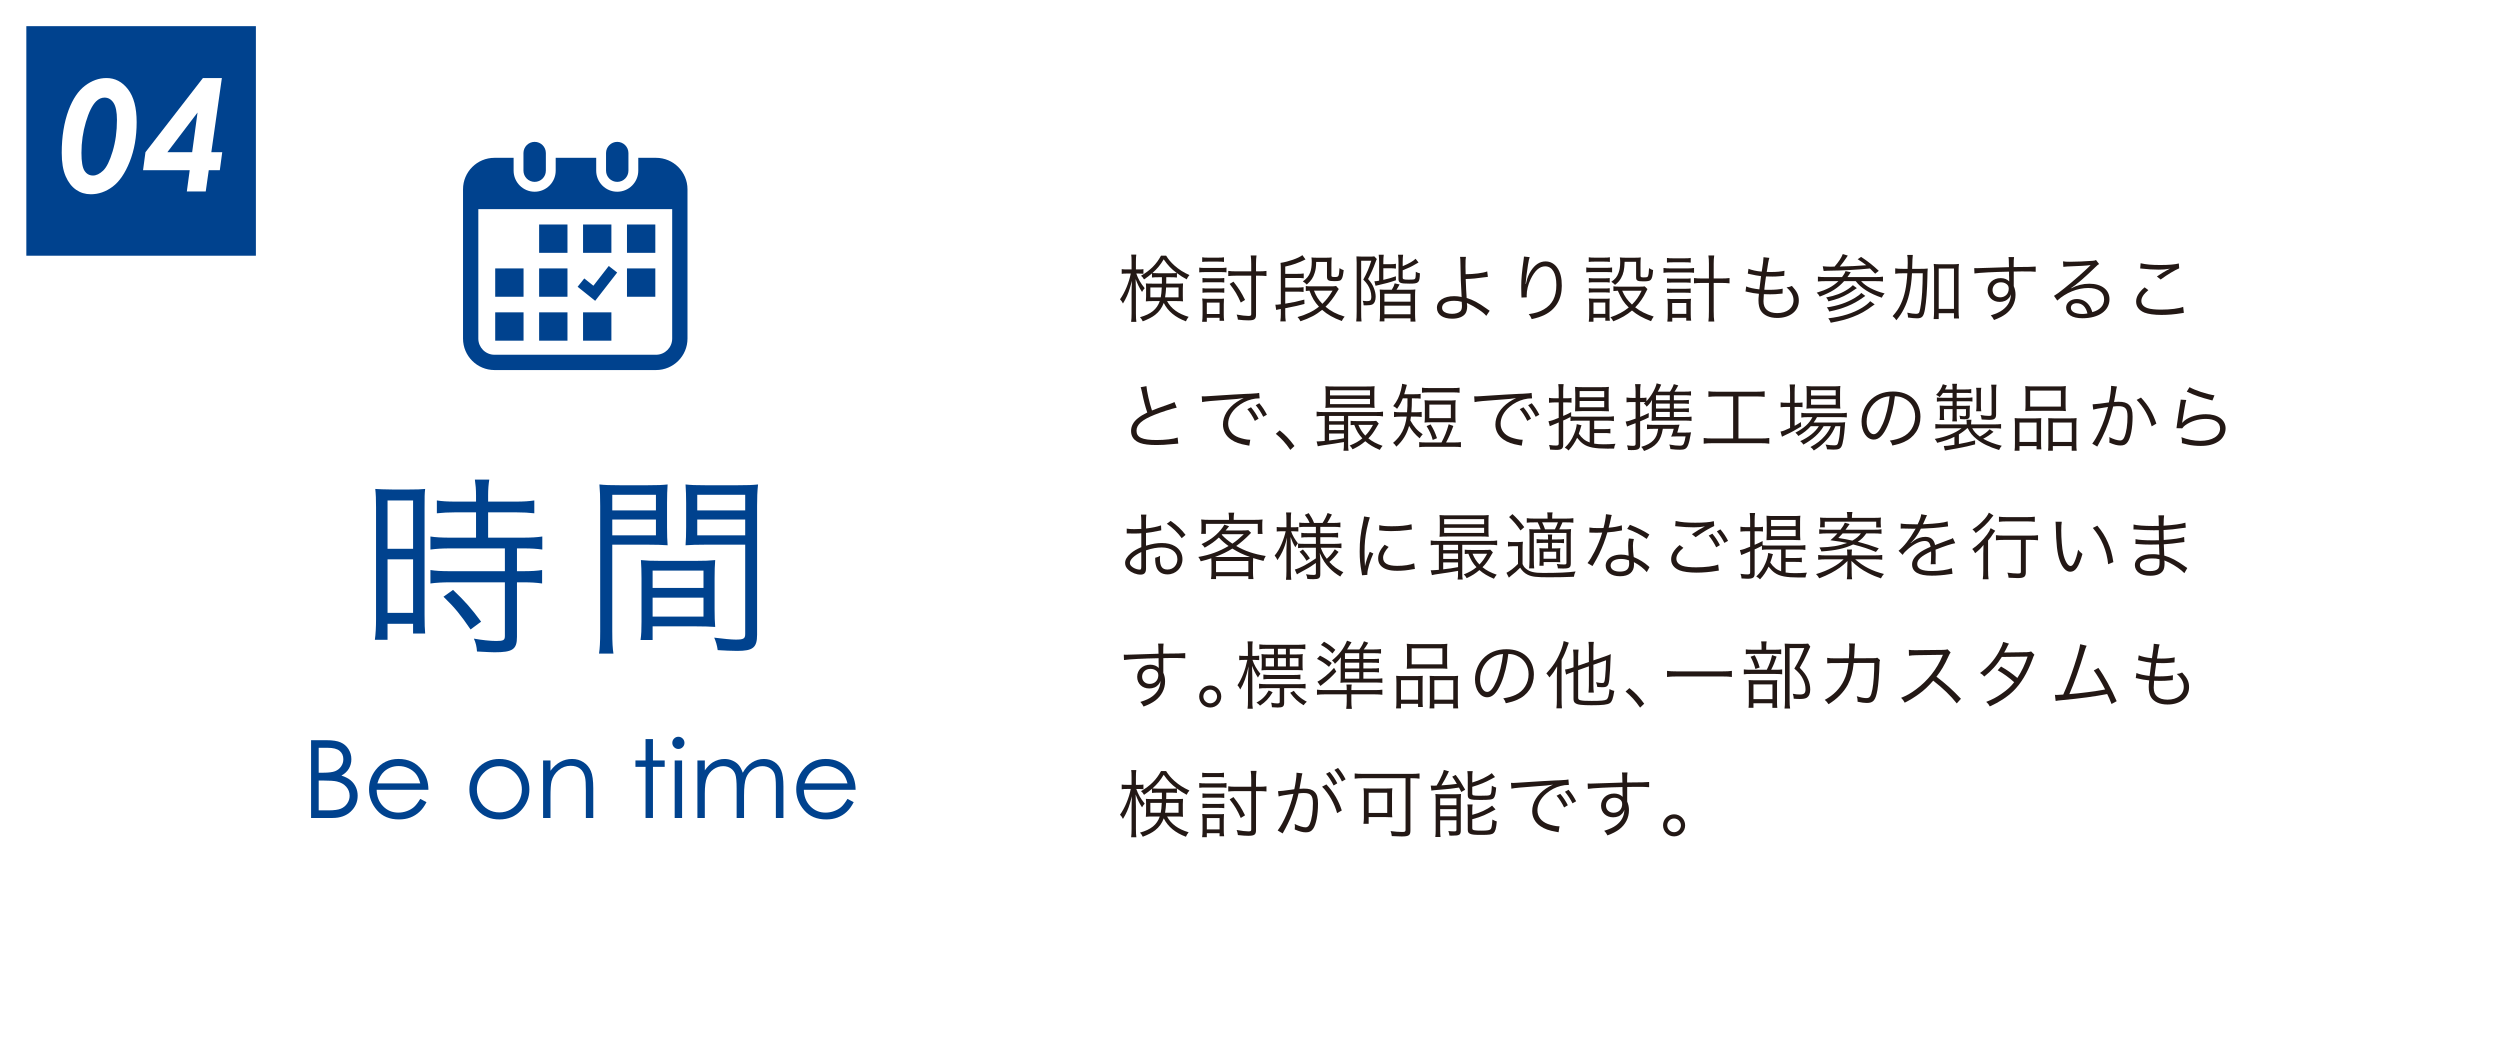 <?xml version="1.0" encoding="UTF-8"?>
<svg id="_レイヤー_2" data-name="レイヤー 2" xmlns="http://www.w3.org/2000/svg" xmlns:xlink="http://www.w3.org/1999/xlink" viewBox="0 0 577.2 241.2">
  <defs>
    <style>
      .cls-1 {
        fill: #231815;
      }

      .cls-1, .cls-2, .cls-3, .cls-4 {
        stroke-width: 0px;
      }

      .cls-2 {
        fill: #00428e;
      }

      .cls-3 {
        filter: url(#drop-shadow-1);
      }

      .cls-3, .cls-4 {
        fill: #fff;
      }
    </style>
    <filter id="drop-shadow-1" filterUnits="userSpaceOnUse">
      <feOffset dx="3" dy="3"/>
      <feGaussianBlur result="blur" stdDeviation="3"/>
      <feFlood flood-color="#231815" flood-opacity=".75"/>
      <feComposite in2="blur" operator="in"/>
      <feComposite in="SourceGraphic"/>
    </filter>
  </defs>
  <g id="_レイヤー_1-2" data-name="レイヤー 1">
    <rect class="cls-3" x="6.08" y="6.04" width="559" height="223"/>
    <g>
      <path class="cls-2" d="M86.822,117.207c0-1.89-.045-3.15-.18-4.32q.945.09,4.14.135h3.33c2.295,0,3.06-.045,4.05-.135-.135,1.08-.135,1.8-.135,4.41v24.659c0,2.16.045,3.33.135,4.32h-2.79v-2.25h-5.895v3.69h-2.925c.18-1.35.27-2.88.27-4.77v-25.739ZM89.477,126.702h5.895v-11.16h-5.895v11.16ZM89.477,141.506h5.895v-12.375h-5.895v12.375ZM105.181,118.287c-1.575,0-3.195.09-4.32.225v-2.97c1.125.18,2.385.27,4.275.27h4.77v-1.44c0-1.395-.09-2.43-.27-3.645h3.33c-.18,1.17-.27,2.16-.27,3.645v1.44h6.39c1.845,0,3.105-.09,4.275-.27v2.97c-1.17-.135-2.565-.225-4.275-.225h-6.39v5.85h7.965c1.98,0,3.42-.09,4.545-.27v3.015c-1.215-.18-2.52-.27-4.365-.27h-1.485v5.265h1.395c1.98,0,3.285-.09,4.41-.27v3.105c-1.305-.18-2.52-.27-4.41-.27h-1.395v12.6c0,2.88-.99,3.555-5.175,3.555-.72,0-1.44-.045-4.05-.18-.09-1.17-.27-1.98-.72-2.97,1.755.315,3.78.54,5.13.54,1.71,0,2.025-.18,2.025-1.17v-12.375h-12.689c-1.665,0-3.195.09-4.5.27v-3.105c1.125.18,2.475.27,4.545.27h12.645v-5.265h-12.645c-1.845,0-3.195.09-4.545.27v-3.015c1.125.18,2.61.27,4.545.27h5.985v-5.85h-4.725ZM108.646,145.331c-2.34-3.42-3.6-4.995-6.255-7.56l2.205-1.575c2.7,2.565,4.185,4.23,6.48,7.334l-2.43,1.8Z"/>
      <path class="cls-2" d="M141.362,145.871c0,2.52.09,3.87.27,5.04h-3.33c.18-1.215.27-2.61.27-5.04v-29.069c0-2.205-.045-3.51-.18-4.95,1.26.135,2.43.18,4.725.18h6.435c2.25,0,3.33-.045,4.59-.18-.09,1.26-.135,2.61-.135,4.275v5.58c0,1.8.045,3.06.135,4.185-1.215-.09-2.745-.135-4.545-.135h-8.235v20.114ZM141.362,117.837h10.08v-3.6h-10.08v3.6ZM141.362,123.597h10.08v-3.645h-10.08v3.645ZM164.986,140.651c0,1.71.045,2.925.135,4.095-1.26-.09-2.745-.135-4.59-.135h-9.855v3.15h-2.79c.18-1.215.225-2.385.225-4.23v-9.989c0-1.62-.045-2.925-.135-4.23,1.35.135,2.43.18,4.455.18h8.235c2.07,0,3.105-.045,4.455-.18-.09,1.26-.135,2.43-.135,4.23v7.109ZM150.676,135.746h11.745v-4.004h-11.745v4.004ZM150.676,142.361h11.745v-4.365h-11.745v4.365ZM174.795,146.546c0,2.97-.945,3.735-4.59,3.735-.945,0-3.375-.09-4.5-.18-.18-1.215-.405-1.935-.81-2.88,2.115.27,4.005.45,4.95.45,1.845,0,2.205-.225,2.205-1.305v-20.609h-9.225c-1.89,0-3.33.045-4.545.135.09-1.17.135-2.52.135-4.185v-5.58c0-1.575-.045-2.925-.135-4.275,1.26.135,2.295.18,4.59.18h7.425c2.34,0,3.42-.045,4.725-.18-.18,1.755-.225,2.925-.225,4.95v29.744ZM160.981,117.837h11.07v-3.6h-11.07v3.6ZM160.981,123.597h11.07v-3.645h-11.07v3.645Z"/>
    </g>
    <g>
      <path class="cls-2" d="M71.823,170.896h3.54c1.424,0,2.519.169,3.284.506.765.338,1.369.857,1.812,1.557.443.7.666,1.477.666,2.332,0,.798-.194,1.524-.583,2.179-.389.655-.96,1.186-1.713,1.593.933.317,1.651.689,2.154,1.117.503.427.894.944,1.174,1.55.28.606.42,1.264.42,1.972,0,1.44-.527,2.659-1.581,3.656-1.054.997-2.468,1.495-4.242,1.495h-4.932v-17.957ZM73.581,172.654v5.75h1.027c1.248,0,2.165-.116,2.752-.348.587-.232,1.052-.599,1.395-1.099.343-.501.514-1.056.514-1.667,0-.822-.288-1.467-.863-1.935-.575-.468-1.49-.702-2.746-.702h-2.08ZM73.581,180.21v6.885h2.226c1.312,0,2.274-.128,2.886-.385.611-.256,1.103-.657,1.473-1.202.371-.545.557-1.135.557-1.77,0-.797-.261-1.493-.782-2.087-.521-.594-1.238-1.001-2.151-1.221-.612-.146-1.676-.22-3.193-.22h-1.015Z"/>
      <path class="cls-2" d="M97.031,184.446l1.44.757c-.473.928-1.018,1.677-1.637,2.246-.619.57-1.316,1.003-2.089,1.3-.774.297-1.65.445-2.627.445-2.167,0-3.861-.71-5.083-2.13-1.222-1.42-1.833-3.025-1.833-4.816,0-1.685.517-3.186,1.551-4.504,1.312-1.676,3.067-2.515,5.266-2.515,2.265,0,4.073.859,5.425,2.576.961,1.213,1.45,2.727,1.466,4.541h-11.951c.032,1.542.525,2.807,1.479,3.794.954.986,2.131,1.479,3.532,1.479.676,0,1.334-.118,1.974-.353.64-.235,1.184-.547,1.632-.937s.933-1.017,1.455-1.885ZM97.031,180.87c-.228-.911-.561-1.64-.996-2.185-.436-.545-1.013-.984-1.729-1.318-.717-.333-1.471-.5-2.261-.5-1.304,0-2.424.419-3.361,1.257-.685.61-1.202,1.526-1.552,2.747h9.9Z"/>
      <path class="cls-2" d="M115.305,175.23c2.046,0,3.742.741,5.087,2.222,1.223,1.351,1.834,2.95,1.834,4.797s-.646,3.477-1.938,4.865c-1.292,1.387-2.953,2.081-4.983,2.081s-3.704-.694-4.996-2.081c-1.292-1.388-1.938-3.009-1.938-4.865,0-1.839.611-3.434,1.834-4.785,1.345-1.489,3.045-2.234,5.1-2.234ZM115.298,176.902c-1.421,0-2.642.525-3.663,1.575-1.021,1.05-1.531,2.319-1.531,3.809,0,.96.232,1.855.698,2.686.465.83,1.094,1.471,1.887,1.923.792.451,1.662.677,2.609.677s1.817-.226,2.609-.677c.792-.452,1.421-1.093,1.887-1.923.465-.83.698-1.725.698-2.686,0-1.489-.513-2.759-1.538-3.809s-2.244-1.575-3.657-1.575Z"/>
      <path class="cls-2" d="M125.388,175.572h1.709v2.38c.684-.911,1.44-1.593,2.271-2.044.83-.452,1.733-.678,2.71-.678.993,0,1.874.252,2.643.757.769.505,1.337,1.184,1.703,2.039s.549,2.185.549,3.992v6.836h-1.709v-6.335c0-1.53-.063-2.551-.19-3.064-.198-.879-.578-1.54-1.139-1.983-.562-.444-1.294-.666-2.198-.666-1.034,0-1.959.342-2.777,1.025-.818.684-1.357,1.53-1.618,2.539-.163.659-.244,1.864-.244,3.613v4.871h-1.709v-13.281Z"/>
      <path class="cls-2" d="M149.045,170.64h1.709v4.932h2.71v1.477h-2.71v11.804h-1.709v-11.804h-2.332v-1.477h2.332v-4.932Z"/>
      <path class="cls-2" d="M156.619,170.103c.389,0,.721.139.997.415.275.277.414.61.414,1.001,0,.383-.138.712-.414.989-.275.277-.607.415-.997.415-.381,0-.709-.138-.984-.415-.275-.276-.413-.606-.413-.989,0-.391.138-.724.413-1.001.275-.276.604-.415.984-.415ZM155.771,175.572h1.709v13.281h-1.709v-13.281Z"/>
      <path class="cls-2" d="M161.02,175.572h1.709v2.295c.595-.846,1.206-1.465,1.833-1.855.864-.521,1.772-.781,2.726-.781.644,0,1.254.126,1.833.378.578.252,1.051.588,1.417,1.007.367.419.685,1.019.953,1.8.568-1.042,1.279-1.833,2.131-2.375.853-.541,1.77-.812,2.752-.812.917,0,1.727.232,2.429.696.703.464,1.224,1.111,1.565,1.941.341.83.512,2.075.512,3.735v7.251h-1.746v-7.251c0-1.424-.102-2.403-.304-2.936-.203-.533-.55-.962-1.041-1.288-.491-.325-1.077-.488-1.758-.488-.828,0-1.584.244-2.269.732-.686.488-1.187,1.14-1.503,1.953-.316.814-.474,2.173-.474,4.077v5.2h-1.709v-6.799c0-1.603-.1-2.692-.299-3.265-.199-.574-.547-1.034-1.043-1.38-.497-.346-1.086-.519-1.77-.519-.79,0-1.528.238-2.216.714-.688.477-1.196,1.117-1.526,1.923s-.494,2.039-.494,3.699v5.627h-1.709v-13.281Z"/>
      <path class="cls-2" d="M195.663,184.446l1.44.757c-.473.928-1.018,1.677-1.637,2.246-.619.57-1.316,1.003-2.089,1.3-.774.297-1.65.445-2.627.445-2.167,0-3.861-.71-5.083-2.13-1.222-1.42-1.833-3.025-1.833-4.816,0-1.685.517-3.186,1.551-4.504,1.312-1.676,3.067-2.515,5.266-2.515,2.265,0,4.073.859,5.425,2.576.961,1.213,1.45,2.727,1.466,4.541h-11.951c.032,1.542.525,2.807,1.479,3.794.954.986,2.131,1.479,3.532,1.479.676,0,1.334-.118,1.974-.353.64-.235,1.184-.547,1.632-.937s.933-1.017,1.455-1.885ZM195.663,180.87c-.228-.911-.561-1.64-.996-2.185-.436-.545-1.013-.984-1.729-1.318-.717-.333-1.471-.5-2.261-.5-1.304,0-2.424.419-3.361,1.257-.685.61-1.202,1.526-1.552,2.747h9.9Z"/>
    </g>
    <rect class="cls-2" x="6.08" y="6.04" width="53" height="53"/>
    <g>
      <path class="cls-4" d="M24.587,18.018c1.98,0,3.636.866,4.967,2.597,1.331,1.731,1.997,4.258,1.997,7.581,0,3.415-.536,6.463-1.606,9.144-1.071,2.68-2.388,4.602-3.951,5.766-1.563,1.163-3.236,1.745-5.019,1.745-1.273,0-2.411-.348-3.412-1.042-1.002-.694-1.804-1.733-2.406-3.117s-.903-3.187-.903-5.41c0-3.728.532-7.027,1.598-9.898.961-2.547,2.22-4.411,3.777-5.593,1.557-1.181,3.21-1.771,4.958-1.771ZM24.136,22.533c-.707,0-1.361.295-1.962.886-.88.88-1.662,2.464-2.345,4.75s-1.024,4.663-1.024,7.129c0,2.038.237,3.419.712,4.142.475.724,1.129,1.086,1.962,1.086.752,0,1.528-.376,2.327-1.129s1.531-2.234,2.197-4.446c.666-2.211.999-4.631.999-7.259,0-1.853-.267-3.176-.799-3.969-.533-.793-1.222-1.189-2.066-1.189Z"/>
      <path class="cls-4" d="M46.853,18.018h4.372l-2.436,17.124h2.518l-.556,4.15h-2.553l-.699,4.915h-4.365l.666-4.915h-10.773l.556-4.15,13.27-17.124ZM45.604,25.987l-6.962,9.154h5.722l1.241-9.154Z"/>
    </g>
    <g>
      <path class="cls-2" d="M123.442,41.992c1.428,0,2.585-1.157,2.585-2.586v-4.069c0-1.427-1.158-2.585-2.585-2.585s-2.586,1.158-2.586,2.585v4.068c0,1.429,1.159,2.586,2.586,2.586Z"/>
      <path class="cls-2" d="M142.508,41.992c1.427,0,2.585-1.157,2.585-2.586v-4.069c0-1.427-1.159-2.585-2.585-2.585s-2.586,1.158-2.586,2.585v4.068c0,1.429,1.159,2.586,2.586,2.586Z"/>
      <path class="cls-2" d="M151.467,36.438h-4.102v2.969c0,2.679-2.178,4.859-4.857,4.859s-4.858-2.179-4.858-4.859v-2.969h-9.352v2.969c0,2.679-2.179,4.859-4.857,4.859s-4.858-2.179-4.858-4.859v-2.969h-4.418c-4.011,0-7.262,3.252-7.262,7.262v34.476c0,4.011,3.251,7.262,7.262,7.262h37.301c4.011,0,7.262-3.252,7.262-7.262v-34.476c0-4.011-3.252-7.262-7.262-7.262ZM155.195,78.175c0,2.056-1.673,3.729-3.729,3.729h-37.301c-2.056,0-3.729-1.673-3.729-3.729v-29.886h44.758v29.886Z"/>
      <rect class="cls-2" x="124.474" y="72.113" width="6.543" height="6.543"/>
      <rect class="cls-2" x="124.474" y="61.972" width="6.543" height="6.543"/>
      <rect class="cls-2" x="114.334" y="72.113" width="6.543" height="6.543"/>
      <rect class="cls-2" x="114.334" y="61.972" width="6.543" height="6.543"/>
      <rect class="cls-2" x="144.756" y="51.832" width="6.543" height="6.543"/>
      <rect class="cls-2" x="134.615" y="51.832" width="6.543" height="6.543"/>
      <polygon class="cls-2" points="142.493 62.925 140.547 61.411 137.003 65.97 134.899 64.287 133.359 66.21 137.414 69.454 142.493 62.925"/>
      <rect class="cls-2" x="144.756" y="61.972" width="6.543" height="6.543"/>
      <rect class="cls-2" x="134.615" y="72.113" width="6.543" height="6.543"/>
      <rect class="cls-2" x="124.474" y="51.832" width="6.543" height="6.543"/>
    </g>
    <g>
      <path class="cls-1" d="M262.347,63.158c.442,1.258.969,2.176,1.938,3.382-.272.306-.425.51-.612.867-.663-1.02-1.003-1.717-1.479-2.975.034.765.068,1.938.068,2.737v5.167c0,.918.034,1.513.102,1.972h-1.207c.068-.493.102-1.088.102-1.972v-4.811c0-.765.034-1.666.085-2.686q-.153.527-.476,1.666c-.34,1.207-.867,2.396-1.598,3.569-.255-.493-.391-.663-.68-.969,1.088-1.496,2.074-3.842,2.481-5.949h-.901c-.51,0-.901.017-1.19.068v-1.088c.289.051.646.068,1.19.068h1.088v-1.666c0-.969-.017-1.343-.085-1.75h1.173c-.068.425-.085.901-.085,1.734v1.683h.663c.493,0,.765-.017,1.071-.068v1.071c-.34-.034-.663-.051-1.054-.051h-.595ZM269.452,69.515c.918,1.734,2.583,2.941,4.98,3.638-.289.357-.459.646-.629,1.037-2.431-.901-4.165-2.329-5.117-4.25-.408,1.122-1.054,2.022-1.989,2.753-.697.544-1.513.969-2.855,1.496-.204-.442-.357-.663-.646-.952,2.55-.714,3.91-1.819,4.572-3.723h-1.666c-.646,0-1.071.017-1.547.068.034-.34.051-.68.051-1.054v-1.989c0-.51-.017-.748-.051-1.105.51.051.646.051,1.496.051h2.21v-1.479h-.782c-.663,0-1.02.017-1.513.068v-.952c-.612.527-1.037.85-1.835,1.394-.255-.442-.408-.629-.697-.85,2.159-1.258,3.57-2.669,4.624-4.641h1.173c.561.901,1.088,1.513,1.904,2.261,1.071.952,2.091,1.598,3.485,2.227-.289.323-.425.527-.646.986-.935-.51-1.479-.867-2.244-1.445v1.02c-.476-.051-.85-.068-1.513-.068h-.952v.629c0,.34,0,.459-.017.85h2.346c.714,0,1.105-.017,1.547-.051-.034.425-.051.816-.051,1.224v1.649c0,.629.017.901.051,1.275-.459-.051-.918-.068-1.649-.068h-2.04ZM265.593,66.371v2.278h2.397c.119-.646.187-1.207.238-2.278h-2.635ZM270.217,63.09c.68,0,1.071-.017,1.479-.051-1.326-1.003-1.972-1.683-3.026-3.162-.782,1.326-1.445,2.108-2.601,3.162.391.034.782.051,1.411.051h2.736ZM269.231,66.371c-.051.918-.119,1.615-.238,2.278h3.111v-2.278h-2.873Z"/>
      <path class="cls-1" d="M276.882,61.781c.391.068.714.085,1.36.085h3.569c.697,0,1.003-.017,1.36-.085v1.105c-.391-.051-.646-.068-1.241-.068h-3.688c-.578,0-.918.017-1.36.068v-1.105ZM277.545,74.292c.068-.476.102-.986.102-1.649v-2.312c0-.578-.017-.969-.085-1.411.425.051.816.068,1.36.068h2.448c.731,0,.918,0,1.224-.051-.034.374-.051.748-.051,1.326v2.397c0,.51.017.884.085,1.411h-1.054v-.697h-2.941v.918h-1.088ZM277.562,59.401c.391.068.697.085,1.292.085h2.448c.578,0,.901-.017,1.292-.085v1.071c-.425-.051-.748-.068-1.292-.068h-2.448c-.527,0-.918.017-1.292.068v-1.071ZM277.63,64.178c.34.051.629.068,1.224.068h2.601c.578,0,.85-.017,1.207-.068v1.054c-.425-.051-.646-.068-1.207-.068h-2.601c-.561,0-.85.017-1.224.068v-1.054ZM277.63,66.54c.357.051.629.068,1.224.068h2.601c.578,0,.833-.017,1.207-.068v1.054c-.391-.051-.68-.068-1.224-.068h-2.584c-.561,0-.85.017-1.224.068v-1.054ZM278.633,72.49h2.941v-2.618h-2.941v2.618ZM289.988,72.66c0,1.037-.374,1.309-1.785,1.309-.646,0-1.394-.051-2.397-.17-.051-.459-.119-.731-.289-1.173,1.104.204,2.09.323,2.72.323.51,0,.646-.085.646-.425v-8.873h-3.519c-.629,0-1.292.034-1.785.085v-1.19c.442.068,1.037.102,1.768.102h3.536v-1.683c0-.85-.034-1.445-.119-1.989h1.343c-.085.561-.119,1.122-.119,2.006v1.666h.748c.68,0,1.207-.034,1.666-.102v1.19c-.459-.051-1.02-.085-1.649-.085h-.765v9.009ZM284.787,65.028c1.292,1.666,1.768,2.414,2.668,4.215l-.986.612c-.782-1.785-1.343-2.72-2.567-4.301l.884-.527Z"/>
      <path class="cls-1" d="M296.738,72.49c0,.629.034,1.139.119,1.717h-1.258c.085-.595.119-1.105.119-1.717v-1.139c-.51.085-.816.136-1.071.221l-.187-1.224c.493,0,.51,0,1.258-.102v-8.006c0-.714-.017-1.122-.068-1.547,1.853-.272,4.147-1.088,5.048-1.785l.714.986c-1.564.782-2.992,1.292-4.675,1.648v1.683h2.754c.663,0,1.054-.017,1.513-.085v1.105c-.425-.051-.816-.068-1.479-.068h-2.788v2.21h2.737c.663,0,1.02-.017,1.496-.085v1.105c-.408-.051-.833-.068-1.479-.068h-2.754v2.771c1.751-.272,2.771-.493,4.403-.935l.034,1.003c-1.462.391-1.921.493-4.437.986v1.326ZM309.096,66.727c-.17.238-.255.374-.459.731-.748,1.258-1.615,2.397-2.601,3.366,1.241,1.037,2.481,1.683,4.419,2.278-.272.289-.459.595-.663,1.02-1.989-.748-3.314-1.496-4.539-2.584-1.445,1.173-2.788,1.887-5.014,2.635-.187-.408-.374-.68-.663-.969,2.108-.612,3.536-1.292,4.946-2.397-1.037-1.139-1.563-2.023-2.193-3.706-.323.017-.476.034-.85.085v-1.156c.289.068.578.085,1.207.085h4.504c.646,0,.952-.017,1.292-.085l.612.697ZM307.396,63.6c0,.289.136.357.765.357.935,0,.986-.102,1.105-2.057.323.221.578.357.969.476-.153,1.241-.255,1.666-.476,2.04-.238.408-.561.493-1.717.493-1.343,0-1.666-.204-1.666-1.037v-3.4h-2.499c-.017,1.156-.102,1.785-.34,2.516-.34,1.122-.799,1.802-1.836,2.72-.357-.374-.425-.442-.901-.731.918-.68,1.36-1.207,1.7-2.074.221-.578.357-1.479.357-2.464,0-.408-.017-.663-.068-1.003.357.051.731.068,1.36.068h1.87c.646,0,1.054-.017,1.445-.068-.051.51-.068.901-.068,1.615v2.55ZM303.367,67.102c.544,1.343,1.02,2.091,1.938,3.043.918-.884,1.496-1.615,2.363-3.043h-4.301Z"/>
      <path class="cls-1" d="M313.228,60.659q-.034-1.241-.051-1.462.204.034,1.326.051h1.683c.544,0,.85-.017,1.104-.068l.595.629c-.102.17-.136.289-.272.646-.527,1.462-1.037,2.618-1.751,3.961.748.867,1.054,1.343,1.36,2.159.255.663.391,1.292.391,1.921,0,.884-.272,1.53-.748,1.785-.306.153-.765.221-1.547.221-.068,0-.102,0-.493-.017-.017-.476-.034-.629-.204-1.037.374.051.697.085.935.085.391,0,.646-.051.782-.153.187-.136.272-.442.272-.901,0-.476-.085-.986-.238-1.462-.34-.952-.714-1.547-1.615-2.465.816-1.462,1.292-2.618,1.853-4.352h-2.346v11.797c0,1.088.017,1.649.085,2.227h-1.224c.068-.493.102-1.207.102-2.244v-11.321ZM318.413,60.523c0-.697-.034-1.258-.102-1.717h1.173c-.068.425-.102,1.02-.102,1.7v.493h1.547c.68,0,.969-.017,1.36-.102v1.122c-.442-.068-.867-.085-1.36-.085h-1.547v2.686c1.207-.272,1.7-.425,2.907-.833v.918c-1.258.442-2.737.85-3.91,1.088-.323.068-.527.119-.799.187l-.255-1.037c.374-.017.612-.051,1.088-.136v-4.283ZM325.161,66.897c.901,0,1.274-.017,1.615-.068-.051.408-.068.833-.068,1.666v3.978c0,.663.034,1.258.102,1.785h-1.156v-.765h-6.018v.714h-1.122c.068-.374.102-.969.102-1.666v-4.08c0-.731-.017-1.105-.068-1.615.493.034.867.051,1.649.051h1.139c.306-.459.51-.901.663-1.479l1.139.255c-.017.017-.085.153-.374.663-.102.17-.17.289-.34.561h2.737ZM319.636,69.651h6.018v-1.836h-6.018v1.836ZM319.636,72.558h6.018v-1.989h-6.018v1.989ZM323.852,64.059c0,.442.187.51,1.445.51.816,0,1.173-.034,1.326-.136.204-.136.238-.374.255-1.683.391.204.578.272.952.357-.051,2.176-.255,2.38-2.38,2.38-2.209,0-2.566-.153-2.566-1.122v-3.841c0-.578-.034-1.19-.102-1.717h1.173c-.068.476-.102.969-.102,1.666v.986c1.53-.646,2.448-1.19,2.975-1.717l.68.867c-.136.068-.408.221-.612.34-1.088.646-1.683.918-3.042,1.462v1.649Z"/>
      <path class="cls-1" d="M338.455,59.299c-.085.425-.102.918-.102,2.244,0,.374,0,.561.034,1.768,1.87,0,4.045-.272,4.98-.646l.153,1.258q-.289.017-1.02.119c-1.53.238-2.686.34-4.097.374.051,1.648.136,3.297.221,4.385,1.377.391,2.771,1.139,4.539,2.414.357.255.357.272.782.527l-.799,1.19c-.357-.442-.85-.867-1.768-1.479-.782-.527-1.717-1.054-2.295-1.309-.238-.102-.255-.102-.408-.187.034.187.068.51.068.731,0,.714-.153,1.343-.425,1.717-.527.748-1.615,1.173-3.026,1.173-2.193,0-3.536-.952-3.536-2.516,0-1.632,1.581-2.686,3.995-2.686.51,0,1.122.068,1.479.153.085.017.085.034.153.034q.034,0,.085.034c0-.068,0-.085-.017-.153v-.102c-.136-1.955-.255-5.235-.272-7.666-.017-.833-.017-.969-.085-1.377h1.36ZM335.735,69.447c-1.734,0-2.788.612-2.788,1.598,0,.272.102.561.255.731.357.425,1.139.68,2.04.68.816,0,1.479-.204,1.887-.561.289-.272.408-.629.408-1.275,0-.255-.034-.935-.051-.935-.697-.187-1.088-.238-1.751-.238Z"/>
      <path class="cls-1" d="M353.178,59.367c-.136.357-.238.833-.391,1.751-.272,1.717-.51,3.57-.561,4.437l.068.017q.034-.136.119-.493c.204-.935.544-1.768,1.037-2.533.952-1.462,2.074-2.192,3.399-2.192,1.105,0,2.057.527,2.72,1.513.714,1.054,1.02,2.312,1.02,4.13,0,3.077-1.377,5.406-3.927,6.681-.816.408-1.835.748-3.025,1.002-.204-.51-.306-.697-.68-1.156,1.581-.238,2.465-.51,3.451-1.071,1.989-1.139,2.924-2.924,2.924-5.644,0-2.736-.952-4.317-2.584-4.317-1.292,0-2.379.969-3.349,2.958-.595,1.241-.918,2.55-.918,3.791,0,.068,0,.153.017.408l-1.224.051v-.187l-.017-.306-.034-1.768v-.391c0-1.666.153-3.264.578-6.272.034-.255.051-.34.051-.544l1.326.136Z"/>
      <path class="cls-1" d="M366.234,61.747c.391.068.714.085,1.36.085h3.247c.697,0,.969-.017,1.36-.085v1.139c-.34-.051-.629-.068-1.241-.068h-3.366c-.578,0-.918.017-1.36.068v-1.139ZM366.812,59.401c.408.068.697.085,1.292.085h2.295c.578,0,.884-.017,1.292-.085v1.071c-.425-.051-.748-.068-1.292-.068h-2.295c-.527,0-.918.017-1.292.068v-1.071ZM366.812,74.275c.068-.493.102-.969.102-1.649v-2.295c0-.595-.017-.986-.085-1.428.442.051.867.068,1.36.068h2.227c.73,0,.935,0,1.241-.051-.034.391-.051.697-.051,1.343v2.397c0,.527.017.952.085,1.394h-1.054v-.697h-2.737v.918h-1.088ZM366.829,64.195c.323.051.629.068,1.224.068h2.396c.612,0,.85-.017,1.207-.068v1.037c-.408-.051-.68-.068-1.207-.068h-2.396c-.561,0-.833.017-1.224.068v-1.037ZM366.829,66.54c.34.051.629.068,1.224.068h2.396c.578,0,.901-.017,1.207-.068v1.037c-.476-.051-.629-.068-1.207-.068h-2.396c-.578,0-.833.017-1.224.068v-1.037ZM367.9,72.473h2.737v-2.618h-2.737v2.618ZM380.36,66.745q-.102.17-.323.629c-.612,1.309-1.461,2.516-2.499,3.586,1.207.935,2.397,1.53,4.267,2.125-.272.391-.425.646-.612,1.071-2.023-.799-3.145-1.411-4.403-2.465-1.156,1.003-2.499,1.785-4.317,2.499-.204-.425-.357-.629-.663-.935,1.751-.595,3.009-1.275,4.232-2.261-1.173-1.173-1.648-1.904-2.516-3.875-.459.017-.663.034-1.02.085v-1.105c.34.068.714.085,1.207.085h4.743c.714,0,1.02-.017,1.275-.068l.629.629ZM375.09,60.438c-.051,1.835-.255,2.736-.816,3.756-.357.646-.697,1.037-1.394,1.581-.306-.323-.561-.544-.867-.714.884-.595,1.326-1.122,1.666-2.023.272-.697.391-1.462.391-2.584,0-.408-.017-.578-.085-1.02.459.051.884.068,1.326.068h2.074c.612,0,1.054-.017,1.445-.068-.051.476-.068.918-.068,1.598v2.652c0,.289.153.357.714.357.697,0,.901-.051.986-.238.153-.289.238-.901.272-1.904.408.272.561.34.935.459-.102,1.377-.272,2.006-.595,2.295-.255.221-.68.306-1.649.306-1.377,0-1.683-.17-1.683-.935v-3.586h-2.652ZM374.529,67.119c.612,1.377,1.122,2.108,2.261,3.196.986-.986,1.564-1.802,2.227-3.196h-4.488Z"/>
      <path class="cls-1" d="M384.067,61.866c.459.068.867.102,1.479.102h4.097c.663,0,1.088-.034,1.479-.102v1.122c-.408-.068-.867-.085-1.479-.085h-4.114c-.561,0-.986.017-1.462.085v-1.122ZM384.866,59.554c.408.068.765.085,1.376.085h2.771c.595,0,.935-.017,1.343-.085v1.071c-.442-.051-.765-.068-1.343-.068h-2.771c-.578,0-1.003.017-1.376.068v-1.071ZM384.883,64.263c.357.051.629.068,1.224.068h3.025c.578,0,.833-.017,1.207-.068v1.037c-.442-.051-.663-.068-1.207-.068h-3.025c-.561,0-.833.017-1.224.068v-1.037ZM384.883,66.608c.34.051.612.068,1.224.068h3.025c.578,0,.833-.017,1.207-.068v1.037c-.408-.051-.629-.068-1.207-.068h-3.025c-.578,0-.833.017-1.224.068v-1.037ZM386.09,74.258h-1.139c.068-.493.102-.986.102-1.632v-2.261c0-.561-.017-.952-.085-1.394.374.051.646.068,1.19.068h3.111c.493,0,.816-.017,1.156-.051-.051.391-.068.714-.068,1.36v2.244c0,.578.034,1.02.102,1.445h-1.139v-.663h-3.229v.884ZM386.073,72.473h3.264v-2.516h-3.264v2.516ZM394.555,60.863c0-.799-.034-1.275-.119-1.887h1.343c-.085.527-.119,1.156-.119,1.887v3.434h1.615c.918,0,1.479-.034,2.04-.102v1.224c-.629-.068-1.19-.102-2.04-.102h-1.615v6.493c0,1.088.034,1.785.136,2.431h-1.36c.085-.68.119-1.224.119-2.431v-6.493h-1.496c-.748,0-1.377.034-1.955.102v-1.224c.527.068,1.105.102,1.955.102h1.496v-3.434Z"/>
      <path class="cls-1" d="M403.158,66.133c.68.306,1.75.527,3.042.68.085-.833.255-2.159.391-3.06-.799-.102-1.53-.221-2.533-.459-.221-.051-.289-.068-.527-.119l.153-1.122c.731.306,1.87.561,3.06.663.272-1.632.408-2.753.408-3.195v-.136l1.36.153c-.102.323-.153.527-.272,1.139q-.017.153-.17,1.088c-.051.374-.085.544-.17,1.02.476.017.714.017.986.017,1.275,0,2.346-.102,3.111-.289l-.051,1.173q-.34.034-1.19.102c-.527.051-1.037.068-1.53.068-.272,0-.561,0-1.496-.034-.272,1.955-.289,2.125-.391,3.077.646.017.884.017,1.122.017,1.224,0,2.465-.102,3.128-.272l-.034,1.139c-.17.017-.221.017-.459.034-.867.102-1.598.136-2.396.136-.425,0-.697,0-1.462-.034q0,.119-.017.34c-.034.408-.068.969-.068,1.258,0,.935.255,1.581.782,2.04.544.476,1.36.731,2.397.731,2.277,0,3.756-1.173,3.756-2.975,0-1.071-.527-2.023-1.615-2.958.561-.068.748-.119,1.241-.34,1.207,1.309,1.598,2.142,1.598,3.383,0,2.396-2.006,4.012-4.98,4.012-1.785,0-3.145-.612-3.808-1.7-.34-.561-.527-1.377-.527-2.346,0-.357.017-.697.068-1.122q.017-.255.034-.408c-1.02-.102-1.802-.238-2.566-.425-.272-.085-.323-.085-.527-.102l.153-1.173Z"/>
      <path class="cls-1" d="M425.291,63.974c.459-.612.629-.901.799-1.377l1.207.255c-.306.476-.493.765-.765,1.122h6.357c.884,0,1.428-.034,1.853-.102v1.122c-.459-.051-1.02-.085-1.836-.085h-3.213c1.054,1.207,2.992,2.227,5.423,2.839-.289.306-.476.578-.646.986-2.771-.935-4.862-2.261-6.018-3.825h-2.686c-1.445,1.615-2.958,2.567-5.626,3.57-.238-.442-.374-.612-.697-.901,2.329-.697,3.706-1.428,5.015-2.669h-2.873c-.816,0-1.377.034-1.87.085v-1.122c.425.068.986.102,1.853.102h3.723ZM420.838,61.475c.442.051,1.394.102,1.87.102.017,0,.187,0,.408-.017h.442c1.003-1.156,1.547-1.989,1.904-2.907l1.156.357q-.085.119-.34.51c-.442.68-.969,1.377-1.513,2.022,2.074-.034,4.283-.153,6.119-.306-.561-.442-.935-.714-1.989-1.394l.799-.527c1.666,1.105,2.584,1.836,4.08,3.213l-.833.663c-.646-.663-.833-.85-1.207-1.207-2.958.306-6.17.476-9.808.527-.391,0-.612.017-.884.051l-.204-1.088ZM428.708,66.523q-1.343.918-1.955,1.275c-1.394.816-2.584,1.275-4.606,1.785-.153-.425-.255-.595-.527-.901,2.125-.408,3.621-.986,5.066-1.938.458-.306.799-.578,1.104-.901l.918.68ZM430.663,68.326q-.136.085-.663.458c-2.142,1.53-4.539,2.516-7.666,3.145-.187-.493-.272-.629-.561-.952,2.651-.408,4.572-1.071,6.493-2.209.731-.442,1.207-.799,1.462-1.139l.935.697ZM432.822,70.28c-.204.136-.255.17-.544.374-1.496,1.139-2.856,1.887-4.521,2.516-1.547.595-2.737.901-5.083,1.343-.119-.391-.255-.646-.561-1.02,3.179-.374,5.711-1.173,7.836-2.465.85-.527,1.479-1.037,1.835-1.496l1.037.748Z"/>
      <path class="cls-1" d="M443.311,62.07c.799,0,1.258-.017,1.768-.068q-.068.493-.085,2.159c-.051,2.805-.255,5.473-.561,7.241-.306,1.7-.663,2.091-1.836,2.091-.527,0-1.275-.068-2.074-.187-.017-.493-.051-.629-.17-1.122.782.17,1.496.272,1.989.272.459,0,.68-.119.799-.408.221-.561.544-2.788.646-4.572.085-1.615.119-2.567.136-4.386h-2.481c-.119,2.057-.306,3.349-.646,4.828-.306,1.309-.68,2.329-1.241,3.417-.493.969-.85,1.513-1.717,2.601-.272-.408-.493-.646-.867-.952.952-1.088,1.377-1.7,1.904-2.822.867-1.853,1.326-4.011,1.496-7.071h-1.02c-.748,0-1.326.034-1.785.119v-1.258c.408.085,1.02.119,1.87.119h.986c.034-.476.034-.833.034-1.36,0-1.088-.017-1.36-.119-1.853h1.292q-.085.442-.153,3.213h1.836ZM447.612,73.663h-1.173c.068-.476.102-1.241.102-1.938v-9.009c0-.782-.017-1.258-.085-1.785.493.068.85.085,1.496.085h2.855c.663,0,.935-.017,1.479-.085-.068.527-.085.969-.085,1.785v9.146c0,.646.034,1.156.102,1.666h-1.173v-1.224h-3.519v1.36ZM447.612,71.317h3.519v-9.315h-3.519v9.315Z"/>
      <path class="cls-1" d="M463.796,60.336c0-.442-.017-.629-.068-.986h1.275c-.068.544-.085.799-.085,2.125v.187c3.212-.017,4.521-.051,5.083-.119v1.207c-.629-.068-1.224-.085-3.247-.085-.255,0-.442,0-1.819.034v3.365c.289.714.408,1.258.408,2.006,0,1.768-.816,3.332-2.278,4.437-.697.51-1.445.901-2.686,1.377-.289-.544-.391-.697-.748-1.071,1.326-.425,2.074-.765,2.754-1.275,1.241-.935,1.835-2.04,1.904-3.586-.153.408-.255.595-.459.833-.51.612-1.241.918-2.142.918-1.632,0-2.788-1.122-2.788-2.686,0-1.615,1.275-2.805,3.009-2.805.816,0,1.53.272,1.972.765-.017-.238-.017-.306-.017-.935,0-.068-.017-.238-.017-.442v-.884c-3.417.068-6.85.238-7.989.425l-.051-1.241c.306.017.425.017.68.017q.493,0,3.229-.102c1.632-.068,2.958-.102,4.114-.136l-.034-1.343ZM463.065,65.453c-.323-.187-.68-.272-1.139-.272-1.071,0-1.887.765-1.887,1.785,0,.986.714,1.683,1.751,1.683,1.173,0,1.989-.816,1.989-2.006,0-.561-.221-.918-.714-1.19Z"/>
      <path class="cls-1" d="M476.309,60.336c.476.085.782.102,1.598.102,1.411,0,3.671-.102,5.201-.221.442-.034.595-.068.816-.187l.714.935c-.238.119-.323.187-.867.714-2.346,2.295-4.402,4.062-5.592,4.828l.034.051c1.292-.697,2.669-1.054,4.165-1.054,2.839,0,4.658,1.394,4.658,3.569,0,2.652-2.465,4.403-6.238,4.403-2.397,0-3.774-.884-3.774-2.448,0-1.139,1.054-1.989,2.465-1.989,1.139,0,2.125.493,2.805,1.394.357.476.544.884.782,1.632,1.785-.493,2.72-1.53,2.72-2.975,0-1.632-1.36-2.601-3.655-2.601-2.499,0-5.185,1.088-7.156,2.907l-.765-1.088c.612-.357,1.224-.799,2.38-1.734,1.819-1.445,4.504-3.808,5.678-4.963q.102-.102.238-.238s.034-.034.068-.068l.068-.068-.034-.034q-.051,0-.153.017c-.544.102-2.583.221-5.167.306-.374.017-.544.034-.917.085l-.068-1.275ZM479.504,70.008c-.85,0-1.377.408-1.377,1.054,0,.442.221.765.68,1.037.442.238,1.173.391,1.904.391.425,0,.629-.017,1.241-.119-.374-1.547-1.224-2.363-2.448-2.363Z"/>
      <path class="cls-1" d="M496.012,66.982c-1.105.918-1.615,1.7-1.615,2.499,0,.782.493,1.343,1.445,1.666.646.221,1.768.34,3.11.34,2.125,0,4.148-.255,5.1-.646l.153,1.394c-.221.017-.289.034-.578.085-1.479.255-3.094.391-4.589.391-1.632,0-3.077-.204-3.91-.527-1.275-.527-1.938-1.394-1.938-2.567,0-1.104.646-2.176,1.955-3.28l.867.646ZM494.227,60.778c1.241.289,2.583.408,4.521.408,1.989,0,3.366-.119,4.3-.357l.085,1.122c-1.054.442-2.618,1.377-4.283,2.583l-.867-.697c1.088-.731,1.496-.986,2.261-1.411.187-.102.221-.119.425-.221.119-.068.153-.068.323-.17-1.02.17-1.598.221-2.567.221-1.19,0-2.635-.085-3.739-.221-.306-.034-.34-.051-.561-.051l.102-1.207Z"/>
      <path class="cls-1" d="M264.692,89.151c.068,1.139.697,3.927,1.275,5.626,1.003-.408,1.479-.595,4.114-1.513.595-.221.748-.272,1.088-.442l.51,1.292c-1.19.255-3.621,1.037-5.116,1.649-2.907,1.156-4.165,2.278-4.165,3.688,0,1.547,1.309,2.142,4.64,2.142,1.955,0,3.859-.221,4.862-.578l.136,1.411q-.323,0-1.258.102c-1.75.17-2.566.221-3.756.221-1.683,0-2.958-.153-3.774-.459-1.394-.51-2.107-1.445-2.107-2.788,0-1.088.51-2.074,1.513-2.89.646-.527,1.173-.85,2.227-1.377-.476-1.394-.799-2.584-1.241-4.76-.153-.714-.187-.799-.289-1.071l1.343-.255Z"/>
      <path class="cls-1" d="M277.46,91.497c.323.017.493.017.612.017.238,0,.442-.017.969-.051.952-.068,1.054-.085,3.145-.204l2.669-.17c2.091-.119,2.312-.136,2.873-.153l.969-.034c1.462-.085,1.785-.119,2.023-.187l.102,1.258c-.68,0-1.258.068-1.904.238-1.139.289-2.329.901-3.264,1.7-1.36,1.139-2.091,2.516-2.091,3.926,0,1.428.867,2.567,2.38,3.145.833.306,1.904.544,2.55.544h.17l-.221,1.376c-.187-.034-.221-.051-.527-.102-1.683-.289-2.703-.646-3.671-1.309-1.207-.816-1.887-2.057-1.887-3.468,0-1.972,1.156-3.842,3.179-5.218.527-.357.969-.595,1.615-.901-.969.17-1.955.255-3.74.374-3.383.238-5.252.408-5.865.561l-.085-1.343ZM288.832,94.03c.765.918,1.241,1.632,1.751,2.635l-.867.51c-.408-.901-1.224-2.176-1.734-2.703l.85-.442ZM290.753,93.095c.765.935,1.19,1.581,1.75,2.652l-.85.476c-.374-.799-1.071-1.887-1.734-2.669l.833-.459Z"/>
      <path class="cls-1" d="M295.446,99.367c1.394,1.122,2.261,2.04,3.417,3.604l-.952.901c-1.088-1.581-2.074-2.652-3.349-3.706l.884-.799Z"/>
      <path class="cls-1" d="M305.51,96.036c-.646,0-1.003.017-1.53.102v-1.105c.408.085.799.102,1.547.102h12.205c.765,0,1.139-.017,1.581-.102v1.105c-.527-.085-.901-.102-1.563-.102h-6.494v6.442c0,.765.017,1.156.102,1.581h-1.173c.068-.408.102-.833.102-1.581v-.425q-2.159.391-4.776.748c-.442.068-.765.119-1.258.238l-.272-1.122h.289c.289,0,.867-.034,1.581-.102v-5.779h-.34ZM317.307,92.84c0,.612.017.918.068,1.343-.544-.051-1.088-.068-1.751-.068h-7.785c-.748,0-1.224.017-1.836.068.051-.391.068-.799.068-1.343v-2.312c0-.561-.017-.969-.068-1.36.578.051,1.071.068,1.853.068h7.683c.782,0,1.258-.017,1.836-.068-.051.408-.068.748-.068,1.36v2.312ZM306.853,97.243h3.434v-1.207h-3.434v1.207ZM306.853,99.299h3.434v-1.258h-3.434v1.258ZM306.853,101.696c1.445-.153,1.955-.238,3.434-.51v-1.088h-3.434v1.598ZM307.074,91.293h9.23v-1.189h-9.23v1.189ZM307.074,93.299h9.23v-1.19h-9.23v1.19ZM318.327,97.787c-.119.17-.17.255-.306.493-.816,1.445-1.326,2.159-2.091,2.924.917.748,1.904,1.258,3.28,1.734-.221.238-.459.595-.646.935-1.445-.612-2.431-1.207-3.349-2.006-1.002.85-1.598,1.224-2.94,1.87-.221-.408-.34-.561-.663-.867,1.36-.561,2.057-.952,2.924-1.666-.867-.952-1.309-1.666-1.87-3.111-.272.017-.476.034-.833.068v-1.003c.391.051.765.068,1.445.068h3.162c.629,0,1.037-.017,1.292-.068l.595.629ZM313.618,98.092c.527,1.173.867,1.7,1.598,2.482.714-.731,1.122-1.292,1.785-2.482h-3.383Z"/>
      <path class="cls-1" d="M323.87,91.973c-.425,1.037-.68,1.513-1.309,2.414-.306-.306-.578-.493-.901-.629.918-1.173,1.411-2.176,1.802-3.706.102-.391.204-.867.221-1.054q.017-.255.034-.391l1.105.238c-.085.255-.102.289-.204.748-.085.357-.255.918-.408,1.428h2.379c.663,0,1.071-.017,1.411-.085v1.105c-.408-.051-.816-.068-1.428-.068h-.595c-.017,1.734-.017,1.887-.119,3.212h1.054c.544,0,.918-.017,1.326-.085v1.173c-.391-.051-.799-.085-1.326-.085h-1.156c-.051.357-.068.459-.136.884.85,1.496,1.564,2.312,2.856,3.195-.323.357-.425.476-.714.935-1.122-.969-1.733-1.7-2.431-2.873-.527,1.938-1.445,3.417-2.94,4.793-.255-.408-.425-.595-.765-.867,1.853-1.547,2.805-3.399,3.145-6.068h-1.461c-.578,0-1.003.034-1.462.102v-1.207c.442.068.816.102,1.445.102h1.564c.102-1.309.102-1.479.102-3.212h-1.088ZM332.811,102.155c.765-1.445,1.173-2.448,1.666-4.199l1.071.391c-.612,1.7-1.054,2.686-1.683,3.808h1.921c.697,0,1.037-.017,1.513-.085v1.173c-.51-.068-.833-.085-1.513-.085h-6.595c-.697,0-1.037.017-1.53.085v-1.173c.476.068.833.085,1.53.085h3.621ZM328.306,89.508c.425.068.816.085,1.53.085h5.626c.73,0,1.104-.017,1.53-.085v1.173c-.442-.068-.85-.085-1.53-.085h-5.626c-.68,0-1.088.017-1.53.085v-1.173ZM336.023,96.308c0,.527.017.816.068,1.258-.442-.051-.867-.068-1.462-.068h-4.284c-.595,0-1.003.017-1.445.068.051-.442.068-.765.068-1.258v-2.635c0-.493-.017-.833-.068-1.275.425.051.833.068,1.479.068h4.232c.629,0,1.054-.017,1.479-.068-.051.442-.068.731-.068,1.275v2.635ZM330.788,101.577c-.34-1.258-.68-2.006-1.411-3.196l.918-.391c.73,1.19,1.02,1.819,1.479,3.179l-.986.408ZM330.006,96.545h4.963v-3.127h-4.963v3.127Z"/>
      <path class="cls-1" d="M340.36,91.497c.323.017.493.017.612.017.238,0,.442-.017.969-.051.952-.068,1.054-.085,3.145-.204l2.669-.17c2.091-.119,2.312-.136,2.873-.153l.969-.034c1.462-.085,1.785-.119,2.023-.187l.102,1.258c-.68,0-1.258.068-1.904.238-1.139.289-2.329.901-3.264,1.7-1.36,1.139-2.091,2.516-2.091,3.926,0,1.428.867,2.567,2.38,3.145.833.306,1.904.544,2.55.544h.17l-.221,1.376c-.187-.034-.221-.051-.527-.102-1.683-.289-2.703-.646-3.671-1.309-1.207-.816-1.887-2.057-1.887-3.468,0-1.972,1.156-3.842,3.179-5.218.527-.357.969-.595,1.615-.901-.969.17-1.955.255-3.74.374-3.383.238-5.252.408-5.865.561l-.085-1.343ZM351.732,94.03c.765.918,1.241,1.632,1.751,2.635l-.867.51c-.408-.901-1.224-2.176-1.734-2.703l.85-.442ZM353.653,93.095c.765.935,1.19,1.581,1.75,2.652l-.85.476c-.374-.799-1.071-1.887-1.734-2.669l.833-.459Z"/>
      <path class="cls-1" d="M367.032,97.123h-3.06c-.646,0-.969.017-1.377.085v-.935c-.663.357-1.02.527-1.683.816v5.576c0,.935-.374,1.207-1.666,1.207-.391,0-.748-.017-1.36-.068-.034-.391-.085-.663-.238-1.071.714.102,1.139.136,1.598.136.493,0,.629-.102.629-.476v-4.861c-1.156.476-1.836.765-2.057.867l-.306-1.139c.663-.119,1.122-.272,2.363-.782v-3.569h-.986c-.374,0-.782.034-1.258.085v-1.139c.425.068.799.102,1.275.102h.969v-1.547c0-.782-.034-1.241-.102-1.717h1.241c-.068.459-.102.901-.102,1.683v1.581h.748c.612,0,.816-.017,1.173-.085v1.105c-.306-.051-.646-.068-1.156-.068h-.765v3.127c.663-.272,1.02-.442,1.835-.884v.986c.374.051.799.068,1.292.068h7.071c.629,0,1.088-.034,1.513-.102v1.122c-.442-.068-.884-.102-1.513-.102h-3.042v1.955h2.261c.697,0,1.105-.017,1.479-.085v1.071c-.442-.068-.782-.085-1.479-.085h-2.261v2.448c.697.102,1.292.153,2.142.153s1.768-.034,2.771-.119c-.204.442-.272.68-.323,1.105q-1.326.017-1.53.017c-2.907,0-4.471-.306-5.559-1.071-.493-.34-.884-.731-1.445-1.428-.544,1.139-1.139,2.04-1.972,2.924-.272-.289-.493-.459-.867-.646,1.02-1.003,1.581-1.819,2.125-3.094.357-.85.561-1.581.629-2.346l1.105.272c-.102.272-.153.408-.272.867-.119.374-.221.714-.357,1.071.731,1.071,1.428,1.632,2.516,2.023v-5.032ZM365.18,94.914c-.629,0-1.105.017-1.53.051.034-.493.051-.986.051-1.598v-2.465c0-.629-.017-1.173-.051-1.581.493.051.918.068,1.598.068h4.624c.714,0,1.122-.017,1.598-.068-.051.357-.068.748-.068,1.36v2.754c0,.544.017.901.068,1.53-.391-.034-.952-.051-1.632-.051h-4.657ZM364.704,91.718h5.677v-1.428h-5.677v1.428ZM364.704,94.03h5.677v-1.445h-5.677v1.445Z"/>
      <path class="cls-1" d="M386.463,96.273h2.482c.833,0,1.207-.017,1.598-.085v1.003c-.476-.068-.969-.085-1.598-.085h-6.494c-.289,0-.391,0-1.122.051.017-.357.034-.629.034-1.292v-1.802c0-.663.017-1.122.068-1.734-.391.68-.68,1.037-1.241,1.564-.221-.357-.374-.51-.646-.731.17-.153.221-.187.357-.306-.306-.034-.493-.034-.901-.034h-.323v3.434c.731-.306,1.088-.459,1.989-.901l-.017,1.037c-.85.408-1.173.561-1.972.884v5.423c0,.986-.408,1.224-2.04,1.224-.187,0-.374,0-.765-.034-.017-.408-.068-.663-.221-1.071.476.068.918.119,1.292.119.544,0,.68-.085.68-.476v-4.759q-.476.187-1.224.459c-.374.153-.561.221-.748.323l-.323-1.156c.595-.085,1.003-.204,2.295-.68v-3.824h-.833c-.51,0-.867.017-1.258.068v-1.122c.442.068.782.102,1.275.102h.816v-1.462c0-.714-.034-1.173-.119-1.717h1.292c-.085.527-.119,1.02-.119,1.7v1.479h.306c.561,0,.833-.017,1.156-.085v.833c1.105-1.173,2.091-2.907,2.346-4.114l1.054.289q-.051.153-.374.85c-.119.238-.221.459-.425.782h2.822c.408-.578.646-1.054.884-1.734l1.037.289c-.068.119-.119.204-.153.272-.323.578-.51.884-.714,1.173h2.261c.765,0,1.156-.017,1.546-.085v.986c-.493-.051-.85-.068-1.479-.068h-2.482v1.139h1.836c.833,0,1.241-.017,1.632-.068v.918c-.357-.051-.85-.068-1.632-.068h-1.836v1.139h1.836c.85,0,1.292-.017,1.632-.068v.918c-.391-.051-.867-.068-1.632-.068h-1.836v1.173ZM381.619,99.01c-.612,0-.918.017-1.36.085v-1.088c.442.068.765.085,1.411.085h4.606c.748,0,1.122-.017,1.496-.051-.034.119-.051.17-.102.34l-.085.289q0,.068-.119.442c-.136.51-.153.544-.221.765h1.768c.765,0,1.139-.017,1.411-.068q-.068.323-.119.646c-.153.952-.374,1.87-.578,2.346-.357.816-.748,1.037-1.87,1.037-.629,0-1.156-.034-2.193-.153-.051-.425-.102-.697-.255-1.054,1.105.204,1.7.272,2.396.272.561,0,.782-.119.952-.493.153-.357.272-.867.408-1.649h-2.006c-.663,0-1.02.017-1.326.051.238-.51.408-1.003.595-1.802h-2.516c-.442,2.771-1.598,4.131-4.334,5.117-.272-.51-.374-.663-.646-.952,1.292-.374,2.193-.867,2.822-1.547.595-.646.884-1.326,1.088-2.618h-1.224ZM385.528,91.259h-3.195v1.139h3.195v-1.139ZM385.528,93.18h-3.195v1.139h3.195v-1.139ZM382.332,95.101v1.173h3.195v-1.173h-3.195Z"/>
      <path class="cls-1" d="M396.392,91.531c-.799,0-1.36.034-1.955.102v-1.292c.544.068,1.071.102,1.972.102h9.043c.884,0,1.411-.034,1.972-.102v1.292c-.612-.068-1.156-.102-1.955-.102h-4.096v9.706h5.133c.884,0,1.411-.034,1.989-.119v1.326c-.544-.085-1.139-.119-1.989-.119h-11.168c-.85,0-1.394.034-1.989.119v-1.326c.578.085,1.105.119,2.006.119h4.793v-9.706h-3.756Z"/>
      <path class="cls-1" d="M413.29,90.63c0-.799-.034-1.394-.102-1.87h1.258c-.085.527-.102,1.054-.102,1.887v2.346h.408c.663,0,1.037-.017,1.411-.068v1.088c-.493-.051-.935-.068-1.411-.068h-.408v4.369c.544-.289.799-.442,1.445-.867l.068,1.02c-.986.629-2.533,1.479-3.536,1.921-.272.119-.748.357-.901.442l-.323-1.19c.646-.136.816-.204,2.193-.833v-4.862h-.731c-.544,0-1.003.034-1.445.085v-1.122c.458.068.867.085,1.479.085h.697v-2.363ZM418.066,98.398c-.782.884-1.632,1.547-2.856,2.261-.204-.306-.425-.561-.697-.765,2.006-1.02,3.247-2.159,3.944-3.587h-1.037c-.697,0-1.19.034-1.53.102v-1.105c.374.068.782.102,1.564.102h7.258c.816,0,1.309-.034,1.683-.102v1.071c-.425-.051-.935-.068-1.683-.068h-5.202c-.272.51-.408.731-.782,1.241h5.626c.833,0,1.241-.017,1.666-.068-.034.221-.051.323-.085,1.003-.136,2.006-.442,3.944-.748,4.539-.306.612-.731.782-1.887.782-.391,0-.952-.034-1.479-.068-.051-.425-.136-.714-.34-1.105.799.136,1.428.187,2.023.187.68,0,.799-.136,1.02-1.156.187-.85.306-1.938.374-3.264h-1.139c-.459,1.071-.884,1.802-1.513,2.567-.51.629-1.462,1.581-2.091,2.091-.391.306-.697.527-1.377.952-.255-.374-.391-.493-.782-.799,1.513-.816,2.414-1.53,3.332-2.584.595-.697,1.054-1.411,1.394-2.227h-1.683c-.969,1.666-2.499,3.042-4.674,4.25-.187-.323-.374-.527-.731-.799,1.972-.901,3.501-2.125,4.3-3.451h-1.87ZM418.61,94.285c-.697,0-1.173.017-1.547.068.051-.459.068-.884.068-1.53v-2.21c0-.782-.017-1.003-.068-1.496.51.068.884.085,1.632.085h4.437c.782,0,1.292-.017,1.768-.085-.051.442-.068.799-.068,1.581v2.125c0,.782.017,1.207.068,1.513-.374-.034-.901-.051-1.563-.051h-4.726ZM418.134,91.327h5.694v-1.241h-5.694v1.241ZM418.134,93.452h5.694v-1.292h-5.694v1.292Z"/>
      <path class="cls-1" d="M435.831,98.228c-.986,2.244-1.989,3.264-3.213,3.264-1.615,0-2.822-1.768-2.822-4.147,0-1.734.646-3.417,1.785-4.692,1.36-1.496,3.212-2.261,5.49-2.261,1.904,0,3.57.595,4.675,1.683,1.071,1.037,1.648,2.516,1.648,4.147,0,2.635-1.428,4.811-3.893,5.864-.765.323-1.411.527-2.583.782-.17-.561-.272-.731-.595-1.139,1.241-.204,2.04-.425,2.839-.799,1.87-.85,3.009-2.668,3.009-4.759,0-1.938-.986-3.502-2.703-4.267-.629-.272-1.122-.391-1.972-.425-.255,2.363-.901,4.964-1.666,6.749ZM433.741,92.296c-1.717,1.037-2.771,2.958-2.771,5.065,0,1.632.714,2.89,1.632,2.89.714,0,1.394-.799,2.125-2.465.697-1.598,1.326-4.114,1.547-6.29-1.02.085-1.751.323-2.533.799Z"/>
      <path class="cls-1" d="M454.174,98.874c-.476.459-1.224,1.02-1.904,1.411v2.227c1.649-.306,2.244-.442,3.74-.833v.918c-2.193.561-3.127.765-6.068,1.258-.323.051-.51.085-.901.17l-.255-1.054c.544,0,1.071-.051,2.448-.272v-1.853c-1.088.561-2.227.952-3.978,1.394-.153-.391-.272-.578-.561-.901,2.618-.476,4.624-1.275,6.204-2.465h-4.232c-.935,0-1.377.017-1.836.085v-1.054c.544.068,1.054.085,1.853.085h5.388v-.306c0-.272-.017-.561-.051-.782h1.139c-.034.238-.068.527-.068.782v.306h5.083c.799,0,1.36-.017,1.836-.085v1.054c-.459-.068-.884-.085-1.819-.085h-4.845c.442.782.867,1.275,1.768,1.921,1.02-.561,1.717-1.088,2.244-1.683l.901.595c-.986.799-1.411,1.088-2.38,1.598,1.258.697,2.618,1.224,4.284,1.615-.272.323-.391.493-.612.986-2.346-.748-3.91-1.496-5.167-2.516-1.02-.816-1.513-1.445-2.057-2.516h-.153ZM448.599,90.715c-.289.408-.391.544-.782.969-.306-.255-.442-.34-.816-.51.816-.799,1.19-1.394,1.564-2.465l.935.289c-.204.459-.272.612-.425.918h1.733c0-.646-.017-.901-.085-1.309h1.122c-.068.374-.085.629-.085,1.309h1.904c.714,0,1.037-.017,1.462-.085v.952c-.425-.051-.816-.068-1.462-.068h-1.904v1.122h2.125c.782,0,1.088-.017,1.513-.085v.952c-.425-.051-.85-.068-1.479-.068h-2.159v1.054h1.632c.782,0,1.122-.017,1.428-.051-.034.289-.051.51-.051.867v1.343c0,.731-.289.952-1.207.952-.204,0-.612-.017-1.003-.051-.017-.272-.068-.493-.17-.782.425.085.867.136,1.122.136.306,0,.391-.085.391-.357v-1.292h-2.142v1.53c0,.527.017.935.068,1.309h-1.088c.051-.408.068-.765.068-1.292v-1.546h-1.989v1.445c0,.527.017.782.068,1.071h-1.071c.051-.391.068-.646.068-1.105v-1.173c0-.391-.017-.731-.051-1.054.323.034.816.051,1.309.051h1.666v-1.054h-2.209c-.544,0-.952.034-1.411.102v-.969c.391.051.765.068,1.309.068h2.312v-1.122h-2.209ZM456.248,94.948c.068-.374.085-.748.085-1.173v-3.026c0-.493-.017-.833-.085-1.207h1.19c-.068.306-.085.629-.085,1.207v3.026c0,.476.017.748.085,1.173h-1.19ZM460.855,95.679c0,.969-.374,1.258-1.615,1.258-.323,0-1.156-.051-1.717-.085-.051-.425-.136-.765-.255-1.037.748.136,1.411.204,1.853.204.646,0,.697-.034.697-.493v-5.236c0-.629-.034-1.02-.102-1.479h1.241c-.085.459-.102.833-.102,1.513v5.354Z"/>
      <path class="cls-1" d="M465.208,98.177c0-.663-.017-1.139-.068-1.648.493.051.901.068,1.564.068h3.212c.544,0,.935-.017,1.377-.051-.034.357-.051.646-.051,1.598v3.927c0,.833.017,1.258.068,1.666h-1.105v-.748h-3.944v1.071h-1.139c.068-.442.085-.901.085-1.768v-4.114ZM466.262,102.036h3.944v-4.488h-3.944v4.488ZM467.656,90.562c0-.578-.017-.986-.068-1.428.527.068,1.003.085,1.904.085h5.558c.986,0,1.462-.017,1.921-.085-.051.442-.068.799-.068,1.411v2.873c0,.646.017,1.088.068,1.496-.476-.051-.952-.068-1.785-.068h-5.796c-.816,0-1.343.017-1.802.068.051-.458.068-.901.068-1.479v-2.873ZM468.726,93.877h7.088v-3.688h-7.088v3.688ZM472.925,98.007c0-.799,0-1.054-.051-1.462.425.034.799.051,1.377.051h3.74c.646,0,1.054-.017,1.462-.068-.051.442-.068.952-.068,1.666v4.097c0,.918.017,1.343.085,1.768h-1.156v-1.071h-4.352v1.071h-1.104c.051-.442.068-.884.068-1.666v-4.386ZM473.962,102.036h4.369v-4.488h-4.369v4.488Z"/>
      <path class="cls-1" d="M483.143,93.35c.612-.017,2.38-.221,3.757-.442.289-1.258.51-2.89.51-3.604v-.221l1.36.153c-.119.374-.17.663-.323,1.632-.085.493-.204,1.122-.357,1.938.391-.034.612-.051,1.002-.051,1.207,0,1.921.204,2.448.714.595.561.833,1.343.833,2.737,0,2.601-.442,4.862-1.139,5.848-.408.578-.867.799-1.666.799-.731,0-1.445-.187-2.566-.663.034-.255.034-.374.034-.595,0-.255,0-.374-.051-.68.969.493,1.921.782,2.533.782.425,0,.748-.272.969-.816.459-1.088.714-2.822.714-4.726,0-1.802-.51-2.38-2.091-2.38-.374,0-.595.017-1.224.085-.629,2.686-1.411,4.861-2.567,7.208-.221.408-.578,1.088-1.105,2.04l-1.156-.68c.527-.663,1.173-1.785,1.768-3.077.799-1.7,1.309-3.196,1.87-5.389-1.462.221-2.278.357-2.431.391-.391.068-.527.102-.986.221l-.136-1.224ZM494.311,91.786c1.734,1.87,2.754,3.621,3.553,6.018l-1.088.629c-.646-2.346-1.819-4.42-3.468-6.103l1.003-.544Z"/>
      <path class="cls-1" d="M504.767,92.347c-.153.527-.238.935-.391,1.87-.408,2.465-.442,2.584-.493,2.975-.017.204-.034.238-.068.391l.034.017c.221-.238.34-.357.527-.51,1.173-.901,3.043-1.461,4.913-1.461,2.771,0,4.556,1.292,4.556,3.28,0,1.139-.578,2.244-1.53,2.924-1.088.765-2.431,1.122-4.233,1.122-1.02,0-2.04-.102-2.975-.306q-.323-.085-1.36-.34c.017-.153.017-.255.017-.323,0-.391-.017-.612-.119-1.054,1.292.527,2.907.85,4.335.85,2.805,0,4.589-1.122,4.589-2.856,0-1.394-1.224-2.209-3.298-2.209-1.734,0-3.484.544-4.759,1.479-.272.204-.391.323-.68.697l-1.326-.034c.051-.306.068-.459.136-1.003.17-1.292.476-3.264.714-4.691.085-.459.102-.595.119-.901l1.292.085ZM505.515,89.389c1.326.748,3.91,1.598,5.762,1.887l-.476,1.189q-2.176-.561-3.314-.969-1.088-.374-2.601-1.071l.629-1.037Z"/>
      <path class="cls-1" d="M268.109,122.437c-.204.034-.272.051-.51.102-1.394.289-2.209.425-3.009.51v2.941c1.479-.442,2.516-.612,3.655-.612,1.207,0,2.227.238,3.009.714,1.122.663,1.751,1.75,1.751,3.009,0,1.989-1.513,3.519-3.468,3.519-1.343,0-2.295-.697-2.618-1.921-.153-.561-.221-1.071-.204-1.921.527-.136.697-.204,1.122-.442-.034.306-.034.459-.034.663,0,1.768.51,2.499,1.751,2.499,1.326,0,2.278-1.003,2.278-2.396,0-1.666-1.411-2.703-3.638-2.703-1.088,0-2.176.204-3.604.663v4.25c0,.918-.408,1.36-1.241,1.36-.952,0-2.057-.425-2.805-1.088-.527-.459-.782-.986-.782-1.598,0-.748.425-1.479,1.343-2.261.629-.527,1.326-.935,2.396-1.394v-3.212q-.153.017-.68.051c-.306.017-.595.017-1.088.017-.255,0-.714,0-.901-.017h-.697v-1.122c.493.085.969.119,1.733.119.459,0,1.122-.017,1.632-.051v-1.683c0-.68-.017-1.105-.085-1.615h1.258c-.068.476-.085.799-.085,1.581v1.632c1.462-.187,2.533-.408,3.468-.731l.051,1.139ZM263.502,127.452c-1.683.816-2.634,1.734-2.634,2.55,0,.357.238.697.73,1.02.459.289,1.071.493,1.513.493.34,0,.391-.102.391-.833v-3.229ZM272.835,124.256c-.901-1.258-2.108-2.431-3.434-3.332l.884-.663c1.563,1.105,2.414,1.921,3.434,3.229l-.884.765Z"/>
      <path class="cls-1" d="M279.704,129.882c0-.357-.017-.646-.034-.986-.85.289-1.275.408-2.448.697-.153-.425-.306-.697-.561-1.003,2.703-.476,4.811-1.241,6.986-2.533-.867-.612-1.462-1.122-2.244-1.955-.986.935-1.683,1.428-3.264,2.346-.255-.391-.374-.527-.731-.816,1.462-.697,2.312-1.241,3.332-2.142.782-.697,1.632-1.734,1.938-2.363l1.105.391c-.102.102-.119.102-.221.238-.034.051-.102.119-.187.238q-.085.102-.408.476h3.706c.697,0,1.122-.017,1.547-.068l.629.612c-.119.119-.153.153-.306.323-.952.986-2.108,1.989-3.127,2.72,2.074,1.19,4.045,1.853,6.816,2.312-.255.425-.374.663-.51,1.139-1.088-.272-1.462-.374-2.396-.663-.017.374-.034.612-.034,1.037v2.346c0,.578.034.986.102,1.462h-1.173v-.663h-7.462v.663h-1.156c.068-.493.102-.969.102-1.462v-2.346ZM283.749,119.581c0-.408-.034-.748-.102-1.224h1.309c-.068.34-.119.816-.119,1.224v.442h4.76c.782,0,1.274-.017,1.904-.085-.051.357-.068.663-.068,1.173v.969c0,.51.017.833.068,1.19h-1.105v-2.312h-11.984v2.295h-1.088c.051-.408.068-.68.068-1.19v-.952c0-.476-.017-.799-.068-1.173.612.068,1.139.085,1.802.085h4.624v-.442ZM287.812,128.607c.374,0,.51,0,.782-.017-1.615-.561-2.652-1.054-4.063-1.938-1.292.799-2.261,1.275-4.028,1.955h7.309ZM280.758,132.092h7.462v-2.566h-7.462v2.566ZM282.067,123.457c.714.765,1.36,1.309,2.464,2.057.952-.646,1.479-1.088,2.635-2.176h-4.98l-.119.119Z"/>
      <path class="cls-1" d="M297.01,120.091c0-.986-.017-1.377-.085-1.768h1.19c-.068.425-.085.901-.085,1.751v1.666h.663c.493,0,.748-.017,1.071-.068v1.037c-.323-.034-.663-.051-1.071-.051h-.612c.289.867.884,1.92,1.581,2.771-.221.289-.391.561-.595.918-.51-.85-.765-1.428-1.104-2.38.051,1.428.068,2.176.068,2.771v5.15c0,.918.034,1.513.102,1.972h-1.224c.068-.493.102-1.088.102-1.972v-4.811q0-.68.051-1.496c.017-.102.034-.408.051-.833,0-.136.017-.34.034-.629-.374,1.581-.578,2.176-1.088,3.281-.357.731-.612,1.156-1.122,1.921-.17-.391-.323-.646-.646-1.054.646-.765,1.122-1.564,1.598-2.686.425-1.003.765-2.057.952-2.923h-.884c-.527,0-.884.017-1.19.068v-1.054c.289.051.629.068,1.19.068h1.054v-1.649ZM301.446,121.638c-.714,0-1.037.017-1.479.085v-1.071c.408.068.816.085,1.496.085h.901c-.272-.646-.561-1.139-1.105-1.87l.901-.391c.561.833.901,1.445,1.224,2.261h1.972c.544-.85.85-1.462,1.156-2.295l1.003.357c-.272.544-.833,1.53-1.088,1.938h1.496c.629,0,1.088-.034,1.547-.102v1.105c-.459-.068-.901-.102-1.547-.102h-3.094v1.462h2.567c.697,0,1.122-.034,1.547-.102v1.122c-.459-.068-.833-.085-1.53-.085h-2.583v1.53h3.332c.629,0,1.088-.034,1.547-.102v1.104c-.442-.068-.952-.102-1.53-.102h-3.247c.459,1.156.748,1.683,1.394,2.549.765-.68,1.224-1.207,1.853-2.192l.867.612c-.799,1.054-1.309,1.598-2.125,2.312.952,1.054,1.853,1.717,3.229,2.38-.289.306-.476.561-.714.986-1.054-.646-1.768-1.207-2.499-1.955-.952-.986-1.462-1.768-2.244-3.468.119,1.054.136,1.36.136,1.683v3.196c0,.918-.323,1.156-1.598,1.156-.459,0-.918-.017-1.394-.068-.051-.442-.119-.714-.306-1.071.629.102,1.19.153,1.683.153s.595-.068.595-.374v-2.397c-1.564,1.105-1.632,1.139-3.604,2.193-.255.136-.561.306-.765.459l-.493-1.122c1.275-.357,2.958-1.258,4.861-2.583v-2.448h-2.652c-.646,0-1.071.017-1.461.085v-1.054c.408.051.816.068,1.479.068h2.635v-1.53h-1.887c-.748,0-1.02.017-1.479.085v-1.104c.425.068.748.085,1.445.085h1.921v-1.462h-2.363ZM300.817,126.856c.663.731,1.071,1.241,1.615,2.057l-.782.561c-.527-.867-.884-1.343-1.598-2.091l.765-.527Z"/>
      <path class="cls-1" d="M316.271,119.445c-.255.731-.459,1.564-.714,2.72-.357,1.785-.51,3.281-.51,5.32,0,1.326.034,2.329.102,3.23.238-1.139.561-2.074,1.105-3.315l.816.391c-.765,1.683-1.377,3.723-1.377,4.674v.255l-1.224.102c-.034-.272-.051-.357-.102-.68-.323-1.802-.442-3.026-.442-4.811,0-2.414.204-4.215.765-6.731.17-.799.204-.969.238-1.36l1.343.204ZM320.605,126.279c-.85.935-1.275,1.75-1.275,2.499,0,1.258,1.071,1.87,3.264,1.87,1.547,0,2.992-.221,3.91-.595l.17,1.309c-.221.017-.255.034-.595.085-1.189.238-2.329.34-3.484.34-1.938,0-3.162-.408-3.893-1.292-.34-.425-.51-.935-.51-1.564,0-1.037.425-1.955,1.479-3.162l.935.51ZM318.447,121.247c.731.187,1.563.255,2.89.255,1.887,0,3.417-.153,4.555-.459l.085,1.207c-.034,0-.425.051-1.173.153-.986.136-2.346.221-3.654.221-.952,0-1.615-.051-2.72-.17l.017-1.207Z"/>
      <path class="cls-1" d="M331.86,125.786c-.646,0-1.003.017-1.53.102v-1.105c.408.085.799.102,1.547.102h12.205c.765,0,1.139-.017,1.581-.102v1.105c-.527-.085-.901-.102-1.564-.102h-6.493v6.442c0,.765.017,1.156.102,1.581h-1.173c.068-.408.102-.833.102-1.581v-.425q-2.159.391-4.776.748c-.442.068-.765.119-1.258.238l-.272-1.122h.289c.289,0,.867-.034,1.581-.102v-5.779h-.34ZM343.657,122.59c0,.612.017.918.068,1.343-.544-.051-1.088-.068-1.751-.068h-7.785c-.748,0-1.224.017-1.835.068.051-.391.068-.799.068-1.343v-2.312c0-.561-.017-.969-.068-1.36.578.051,1.071.068,1.853.068h7.683c.782,0,1.258-.017,1.836-.068-.051.408-.068.748-.068,1.36v2.312ZM333.203,126.993h3.434v-1.207h-3.434v1.207ZM333.203,129.049h3.434v-1.258h-3.434v1.258ZM333.203,131.446c1.445-.153,1.955-.238,3.434-.51v-1.088h-3.434v1.598ZM333.424,121.043h9.23v-1.189h-9.23v1.189ZM333.424,123.049h9.23v-1.19h-9.23v1.19ZM344.677,127.537c-.119.17-.17.255-.306.493-.816,1.445-1.326,2.159-2.091,2.924.918.748,1.904,1.258,3.281,1.734-.221.238-.459.595-.646.935-1.445-.612-2.431-1.207-3.349-2.006-1.003.85-1.598,1.224-2.941,1.87-.221-.408-.34-.561-.663-.867,1.36-.561,2.057-.952,2.923-1.666-.867-.952-1.309-1.666-1.87-3.111-.272.017-.476.034-.833.068v-1.003c.391.051.765.068,1.445.068h3.162c.629,0,1.037-.017,1.292-.068l.595.629ZM339.968,127.842c.527,1.173.867,1.7,1.598,2.482.714-.731,1.122-1.292,1.785-2.482h-3.382Z"/>
      <path class="cls-1" d="M348.163,125.072c.408.068.68.085,1.309.085h.833c.493,0,.901-.034,1.309-.085-.068.527-.085.952-.085,1.802v3.349c.238.544.425.799.816,1.105.884.714,1.904.952,3.96.952,3.383,0,5.763-.102,7.462-.34-.255.561-.289.663-.391,1.224-1.835.085-3.586.119-5.813.119-2.873,0-3.841-.119-4.827-.578-.714-.34-1.258-.85-1.768-1.632-.816.833-1.088,1.071-2.091,1.853-.017.017-.17.136-.391.34-.017.017-.068.051-.119.102l-.561-1.122c.765-.357,1.683-1.054,2.669-2.04v-4.097h-1.071c-.561,0-.85.017-1.241.085v-1.122ZM349.2,118.697c1.19,1.105,1.75,1.751,2.72,3.009l-.867.765c-.935-1.343-1.564-2.074-2.635-3.094l.782-.68ZM361.507,119.734c.799,0,1.292-.034,1.751-.102v1.054c-.51-.068-.952-.085-1.717-.085h-.799c-.221.527-.442,1.02-.748,1.615h.935c.867,0,1.292-.017,1.802-.068-.051.527-.068.986-.068,1.853v6c0,1.054-.289,1.258-1.768,1.258-.306,0-.714-.017-1.207-.034-.051-.442-.102-.612-.255-1.02.51.068,1.122.119,1.632.119.493,0,.595-.068.595-.391v-6.884h-7.53v6.222c0,.884.034,1.547.085,1.955h-1.173c.051-.476.085-1.122.085-1.955v-5.321c0-.918-.017-1.258-.051-1.785.527.034.884.051,1.938.051h.697c-.204-.595-.442-1.139-.68-1.615h-.765c-.833,0-1.292.017-1.768.085v-1.054c.442.068.969.102,1.785.102h3.025c0-.765-.017-.986-.085-1.428h1.241c-.085.425-.102.595-.102,1.428h3.145ZM356.22,125.344c-.561,0-.986.017-1.445.068v-.952c.459.068.816.085,1.445.085h1.207c0-.578-.017-.782-.068-1.139h1.02c-.051.357-.068.527-.068,1.139h1.292c.663,0,1.02-.017,1.496-.085v.952c-.459-.051-.901-.068-1.496-.068h-1.292v1.275h.595c.612,0,.969-.017,1.36-.068-.051.357-.068.697-.068,1.241v.901c0,.697,0,.85.034,1.122-.323-.034-.782-.051-1.241-.051h-2.601v.85h-.969c.034-.357.051-.748.051-1.241v-1.615c0-.493-.017-.765-.051-1.207.374.051.646.068,1.309.068h.697v-1.275h-1.207ZM358.991,122.216c.255-.476.493-1.02.697-1.615h-3.638c.272.544.51,1.122.663,1.615h2.278ZM356.373,128.998h2.923v-1.615h-2.923v1.615Z"/>
      <path class="cls-1" d="M372.133,118.901c-.119.323-.136.391-.272,1.088-.119.578-.221.986-.459,1.853,1.19-.102,2.261-.306,3.042-.561l.051,1.173q-.187.034-.595.102c-.697.153-1.751.289-2.788.357-.527,1.819-1.139,3.399-1.887,4.963-.408.816-.561,1.105-1.207,2.227-.153.238-.255.442-.34.578l-1.156-.68c.544-.68,1.003-1.428,1.632-2.652.782-1.547,1.275-2.771,1.768-4.386-.425.017-1.003.034-1.258.034-.289,0-.867-.017-1.122-.017-.187-.017-.323-.017-.374-.017h-.221l.017-1.173c.578.102,1.088.136,2.022.136.34,0,.901-.017,1.224-.017.272-.969.544-2.414.578-3.196l1.343.187ZM380.207,132.092c-.663-.815-1.734-1.666-2.975-2.312.034.272.034.374.034.544,0,1.751-1.156,2.72-3.229,2.72-2.04,0-3.315-.952-3.315-2.465,0-.918.629-1.768,1.581-2.159.595-.255,1.241-.374,2.006-.374.629,0,1.054.068,1.717.255-.085-1.105-.119-1.904-.119-2.329,0-.612.034-1.02.17-1.649l1.156.119c-.17.629-.221.986-.221,1.581,0,.765.085,1.938.187,2.584,1.36.595,2.414,1.241,3.332,2.057q.187.187.306.272l-.629,1.156ZM374.224,129.049c-1.445,0-2.363.595-2.363,1.53,0,.867.816,1.394,2.159,1.394,1.462,0,2.125-.578,2.125-1.853,0-.204-.034-.731-.034-.731-.714-.255-1.207-.34-1.887-.34ZM380.19,124.426c-1.428-.986-2.72-1.666-4.505-2.312l.629-.952c1.972.782,3.111,1.36,4.488,2.244l-.612,1.02Z"/>
      <path class="cls-1" d="M388.657,126.482c-1.105.918-1.615,1.7-1.615,2.499,0,.782.493,1.343,1.445,1.666.646.221,1.768.34,3.11.34,2.125,0,4.148-.255,5.1-.646l.153,1.394c-.238.017-.255.034-.578.085-1.479.255-3.094.391-4.59.391-1.632,0-3.077-.204-3.91-.527-1.274-.527-1.938-1.394-1.938-2.567,0-1.104.646-2.176,1.955-3.28l.867.646ZM386.872,120.278c1.241.289,2.584.408,4.522.408,1.989,0,3.365-.119,4.3-.357l.085,1.122c-1.037.442-2.822,1.513-4.284,2.583l-.867-.697c1.377-.918,1.785-1.156,3.009-1.802-1.02.17-1.598.221-2.567.221-1.19,0-2.635-.085-3.74-.221q-.323-.034-.561-.051l.102-1.207ZM395.354,123.219c.748.918,1.224,1.632,1.734,2.635l-.85.51c-.425-.901-1.241-2.176-1.734-2.703l.85-.442ZM397.206,122.216c.782.935,1.207,1.581,1.768,2.652l-.85.476c-.374-.799-1.088-1.887-1.734-2.669l.816-.459Z"/>
      <path class="cls-1" d="M411.232,126.873h-3.06c-.646,0-.969.017-1.376.085v-.935c-.663.357-1.02.527-1.683.816v5.576c0,.935-.374,1.207-1.666,1.207-.391,0-.748-.017-1.36-.068-.034-.391-.085-.663-.238-1.071.714.102,1.139.136,1.598.136.493,0,.629-.102.629-.476v-4.861c-1.156.476-1.836.765-2.057.867l-.306-1.139c.663-.119,1.122-.272,2.363-.782v-3.569h-.986c-.374,0-.782.034-1.258.085v-1.139c.425.068.799.102,1.275.102h.969v-1.547c0-.782-.034-1.241-.102-1.717h1.241c-.068.459-.102.901-.102,1.683v1.581h.748c.612,0,.816-.017,1.173-.085v1.105c-.306-.051-.646-.068-1.156-.068h-.765v3.127c.663-.272,1.02-.442,1.836-.884v.986c.374.051.799.068,1.292.068h7.071c.629,0,1.088-.034,1.513-.102v1.122c-.442-.068-.884-.102-1.513-.102h-3.043v1.955h2.261c.697,0,1.105-.017,1.479-.085v1.071c-.442-.068-.782-.085-1.479-.085h-2.261v2.448c.697.102,1.292.153,2.142.153s1.768-.034,2.771-.119c-.204.442-.272.68-.323,1.105q-1.326.017-1.53.017c-2.907,0-4.47-.306-5.558-1.071-.493-.34-.884-.731-1.445-1.428-.544,1.139-1.139,2.04-1.972,2.924-.272-.289-.493-.459-.867-.646,1.02-1.003,1.581-1.819,2.125-3.094.357-.85.561-1.581.629-2.346l1.104.272c-.102.272-.153.408-.272.867-.119.374-.221.714-.357,1.071.731,1.071,1.428,1.632,2.516,2.023v-5.032ZM409.379,124.664c-.629,0-1.105.017-1.53.051.034-.493.051-.986.051-1.598v-2.465c0-.629-.017-1.173-.051-1.581.493.051.918.068,1.598.068h4.624c.714,0,1.122-.017,1.598-.068-.051.357-.068.748-.068,1.36v2.754c0,.544.017.901.068,1.53-.391-.034-.952-.051-1.632-.051h-4.658ZM408.903,121.468h5.678v-1.428h-5.678v1.428ZM408.903,123.78h5.678v-1.445h-5.678v1.445Z"/>
      <path class="cls-1" d="M432.685,128.233c.782,0,1.309-.034,1.887-.102v1.105c-.578-.068-1.105-.102-1.887-.102h-4.368c1.955,1.683,3.909,2.686,6.646,3.383-.272.289-.442.544-.697,1.02-.969-.323-2.006-.748-2.924-1.224-1.496-.765-2.516-1.496-3.893-2.805.034.68.068,1.479.068,1.836v.731c0,.816.034,1.343.102,1.666h-1.224c.068-.425.102-.867.102-1.666v-.731c0-.357.017-.85.051-1.819-1.241,1.224-2.193,1.904-3.723,2.737-.884.459-1.836.901-2.805,1.258-.238-.442-.408-.663-.731-.969,1.547-.476,2.601-.901,3.842-1.581,1.071-.595,1.598-.969,2.533-1.836h-4.012c-.782,0-1.309.034-1.87.102v-1.105c.544.068,1.088.102,1.853.102h4.862v-.204c0-.476-.017-.782-.068-1.156h1.156c-.051.357-.068.646-.068,1.139v.221h5.167ZM430.884,123.151c-.663.935-1.088,1.343-1.955,1.938,1.666.425,2.992.833,4.844,1.513l-.663.833c-1.632-.697-2.975-1.139-5.252-1.734-1.955.935-4.046,1.394-7.343,1.615-.119-.391-.221-.595-.459-.918,2.788-.085,4.487-.357,6.374-1.037-1.104-.238-2.04-.391-3.824-.629.782-.68,1.088-.986,1.615-1.581h-2.482c-.68,0-1.224.034-1.717.102v-1.054c.408.068.918.102,1.666.102h3.247c.612-.799.714-.969,1.003-1.615l1.105.306q-.578.799-.952,1.309h6.629c.782,0,1.224-.017,1.683-.102v1.054c-.459-.068-1.003-.102-1.717-.102h-1.802ZM426.515,119.462c0-.459-.034-.816-.119-1.258h1.292c-.085.391-.119.765-.119,1.258v.102h4.998c.765,0,1.19-.017,1.717-.068-.051.289-.068.561-.068.986v.323c0,.391.017.68.051.969h-1.088v-1.326h-11.882v1.309h-1.088c.034-.289.051-.595.051-.935v-.34c0-.391-.017-.646-.068-.986.561.051,1.003.068,1.717.068h4.606v-.102ZM425.427,123.151c-.391.442-.527.595-.986,1.054,1.207.187,2.125.357,3.23.612.918-.51,1.462-.969,1.989-1.666h-4.233Z"/>
      <path class="cls-1" d="M442.75,121.06c.561-1.19.765-1.785.816-2.329l1.36.238q-.153.221-.442.918c-.221.544-.442,1.003-.527,1.156q.204-.017.357-.017c2.72-.136,4.419-.34,5.354-.646l.102,1.156c-.272.017-.374.034-.68.085-1.768.238-3.553.374-5.609.442-.51,1.003-.935,1.683-1.53,2.414-.17.204-.51.595-.578.646-.119.085-.204.153-.221.17,0,.017-.017.017-.017.017v.017q.017.034.034.051.612-.476.782-.595c.782-.544,1.683-.833,2.567-.833,1.258,0,2.022.629,2.244,1.887,1.241-.493,2.21-.85,2.958-1.122.833-.289.884-.306,1.156-.493l.544,1.19c-.884.153-2.414.663-4.539,1.496.034.442.034.612.034,1.037,0,.221,0,.595-.017.935-.017.374-.017.612-.017.765,0,.238,0,.374.034.612l-1.156.017c.051-.374.102-1.411.102-2.448,0-.272,0-.306-.017-.51-2.312,1.088-3.196,1.887-3.196,2.907,0,1.122,1.054,1.615,3.451,1.615,1.683,0,3.57-.272,4.539-.663l.153,1.309c-.255.017-.34.034-.68.085-1.343.221-2.822.34-4.13.34-3.043,0-4.522-.867-4.522-2.618,0-.935.578-1.819,1.734-2.686.578-.425,1.394-.867,2.533-1.36-.136-.935-.544-1.343-1.343-1.343-1.071,0-2.414.629-3.791,1.802-.663.561-1.037.952-1.309,1.411l-.952-.952c1.173-.901,2.583-2.686,3.808-4.862q.051-.085.153-.255c-.068.017-.238.034-.323.034-.272,0-1.87-.034-2.499-.051h-.272c-.153,0-.187,0-.374.017l.017-1.173c.612.119,1.904.187,3.638.187h.272Z"/>
      <path class="cls-1" d="M457.898,127.859c0-.731.017-1.224.051-2.04-.612.782-1.104,1.258-1.938,1.904-.204-.425-.391-.697-.663-.969,1.326-.901,2.414-1.972,3.434-3.349.391-.527.646-1.003.816-1.462l1.054.595c-.204.255-.255.34-.51.731-.357.578-.663.969-1.139,1.53v6.867c0,.918.034,1.598.119,2.074h-1.343c.085-.476.119-1.173.119-2.074v-3.808ZM460.244,119.003c-.119.119-.153.17-.306.374-1.02,1.394-2.244,2.583-3.774,3.688-.255-.374-.442-.578-.765-.833.952-.612,1.563-1.105,2.244-1.802.85-.85,1.275-1.445,1.547-2.074l1.054.646ZM462.708,124.647c-.799,0-1.479.034-1.887.102v-1.19c.408.068,1.071.102,1.887.102h5.966c.867,0,1.479-.034,1.87-.102v1.19c-.442-.068-1.071-.102-1.853-.102h-.969v7.445c0,1.088-.408,1.377-1.904,1.377-.544,0-1.343-.034-2.074-.085-.051-.476-.119-.782-.272-1.173.969.136,1.7.204,2.396.204.578,0,.714-.068.714-.408v-7.36h-3.875ZM461.518,119.292c.459.068,1.003.102,1.768.102h4.759c.765,0,1.275-.034,1.751-.102v1.19c-.51-.068-1.071-.102-1.751-.102h-4.759c-.68,0-1.258.034-1.768.102v-1.19Z"/>
      <path class="cls-1" d="M476.02,120.465c-.085.527-.119,1.088-.119,2.022,0,1.87.187,4.199.442,5.287.374,1.734,1.071,2.907,1.717,2.907.306,0,.595-.289.85-.85.391-.85.663-1.75.884-2.906.374.442.527.595,1.003.969-.833,2.975-1.615,4.113-2.822,4.113-.952,0-1.836-.952-2.414-2.583-.595-1.615-.833-3.791-.918-7.972-.017-.646-.017-.697-.051-1.003l1.428.017ZM484.23,121.366c1.105,1.309,1.802,2.431,2.431,3.875.646,1.428.969,2.635,1.275,4.539l-1.207.493c-.306-3.162-1.547-6.068-3.536-8.38l1.037-.527Z"/>
      <path class="cls-1" d="M504.324,132.33c-.782-.816-2.022-1.683-3.468-2.431-.289-.153-.68-.323-1.139-.51q.034.391.034.612c0,.901-.119,1.445-.425,1.853-.493.697-1.53,1.071-2.873,1.071-1.122,0-2.057-.238-2.635-.68-.578-.425-.918-1.088-.918-1.785,0-1.122.884-2.005,2.38-2.346.51-.119,1.02-.17,1.768-.17.561,0,.799.017,1.53.136q-.017-.051-.017-.204c0-.017-.017-.085-.017-.187-.017-.153-.017-.51-.034-1.003-.017-.221-.017-.544-.034-.986-.612.017-1.462.034-2.006.034-1.02,0-1.819-.034-2.873-.119-.187-.017-.323-.017-.425-.017h-.136l.017-1.122c.765.17,2.176.272,3.893.272.442,0,1.037,0,1.513-.017l-.034-2.329c-.493.017-.765.017-1.156.017-1.241,0-2.618-.051-4.147-.17-.119-.017-.221-.017-.306-.017-.051,0-.136,0-.238.017l.017-1.156c.731.204,2.499.34,4.352.34.34,0,.917-.017,1.479-.017q-.017-2.074-.085-2.448h1.309c-.068.357-.102,1.173-.119,2.397,2.346-.153,4.097-.391,5.032-.697l.085,1.156q-.289.017-1.173.136c-1.598.238-2.057.289-3.944.408q.017,1.394.034,2.294c2.312-.17,3.773-.374,4.708-.697l.068,1.173c-.221.017-.391.034-.986.119-1.173.187-2.516.323-3.773.408q.034.952.102,2.601c1.479.408,2.958,1.19,4.743,2.481.272.204.357.255.578.391l-.68,1.19ZM498.579,129.117c-.646-.153-.986-.187-1.734-.187-1.683,0-2.788.612-2.788,1.513s.85,1.411,2.329,1.411c.901,0,1.547-.187,1.87-.561.238-.238.34-.714.34-1.53l-.017-.646Z"/>
      <path class="cls-1" d="M267.446,149.586c0-.442-.017-.629-.068-.986h1.275c-.068.544-.085.799-.085,2.125v.187c3.212-.017,4.521-.051,5.083-.119v1.207c-.629-.068-1.224-.085-3.247-.085-.255,0-.442,0-1.819.034v3.365c.289.714.408,1.258.408,2.006,0,1.768-.816,3.332-2.278,4.437-.697.51-1.445.901-2.686,1.377-.289-.544-.391-.697-.748-1.071,1.326-.425,2.074-.765,2.754-1.275,1.241-.935,1.835-2.04,1.904-3.586-.153.408-.255.595-.459.833-.51.612-1.241.918-2.142.918-1.632,0-2.788-1.122-2.788-2.686,0-1.615,1.275-2.805,3.009-2.805.816,0,1.53.272,1.972.765-.017-.238-.017-.306-.017-.935,0-.068-.017-.238-.017-.442v-.884c-3.417.068-6.85.238-7.989.425l-.051-1.241c.306.017.425.017.68.017q.493,0,3.229-.102c1.632-.068,2.958-.102,4.114-.136l-.034-1.343ZM266.715,154.703c-.323-.187-.68-.272-1.139-.272-1.071,0-1.887.765-1.887,1.785,0,.986.714,1.683,1.751,1.683,1.173,0,1.989-.816,1.989-2.006,0-.561-.221-.918-.714-1.19Z"/>
      <path class="cls-1" d="M281.965,160.805c0,1.411-1.139,2.55-2.55,2.55s-2.55-1.139-2.55-2.55,1.139-2.55,2.55-2.55,2.55,1.139,2.55,2.55ZM277.834,160.805c0,.867.714,1.581,1.581,1.581s1.581-.714,1.581-1.581-.714-1.581-1.581-1.581-1.581.714-1.581,1.581Z"/>
      <path class="cls-1" d="M288.119,149.841c0-.952-.017-1.377-.085-1.751h1.19c-.068.442-.085.901-.085,1.734v1.615h.476c.51,0,.782-.017,1.105-.068v1.037c-.357-.034-.68-.051-1.088-.051h-.459c.34,1.071.969,2.193,1.836,3.213-.272.323-.374.493-.578.867-.663-1.054-.935-1.615-1.36-2.72.051,1.632.068,2.074.068,2.737v5.202c0,.917.017,1.513.102,1.972h-1.207c.068-.493.102-1.071.102-1.972v-4.76c0-.714.051-1.802.136-3.06-.527,2.448-1.088,3.978-1.921,5.354-.221-.459-.391-.714-.646-.986,1.003-1.462,1.785-3.468,2.278-5.848h-.697c-.51,0-.884.017-1.173.068v-1.054c.272.051.612.068,1.173.068h.833v-1.598ZM293.83,159.836c-.917,1.479-1.615,2.209-2.906,3.077-.272-.306-.425-.425-.833-.697.782-.425,1.122-.68,1.649-1.189.51-.51.748-.85,1.189-1.615l.901.425ZM296.482,162.233c0,.901-.306,1.122-1.513,1.122-.306,0-.748-.017-1.309-.068-.017-.374-.068-.663-.17-1.054.629.119,1.003.17,1.394.17.476,0,.578-.068.578-.357v-3.162h-3.11c-.748,0-1.241.017-1.666.085v-1.105c.476.068.918.102,1.649.102h7.462c.663,0,1.139-.017,1.632-.085v1.088c-.425-.068-.867-.085-1.598-.085h-3.349v3.349ZM297.791,151.099h1.445c.612,0,1.071-.017,1.564-.085-.068.34-.068.612-.068,1.207v1.207c0,.612,0,.935.068,1.343-.493-.051-.867-.068-1.581-.068h-6.391c-.697,0-1.105.017-1.581.068.051-.425.068-.73.068-1.274v-1.258c0-.51-.034-.884-.068-1.224.374.068.816.085,1.53.085h1.36v-1.309h-1.615c-.731,0-1.326.034-1.768.102v-1.122c.459.068,1.02.102,1.751.102h7.088c.697,0,1.309-.034,1.785-.102v1.122c-.425-.068-1.02-.102-1.734-.102h-1.853v1.309ZM291.688,155.74c.459.068.935.102,1.632.102h5.27c.663,0,1.122-.017,1.649-.085v1.088c-.442-.068-.85-.085-1.581-.085h-5.354c-.748,0-1.19.017-1.615.085v-1.105ZM292.232,151.949v1.92h1.904v-1.92h-1.904ZM295.037,149.79v1.309h1.853v-1.309h-1.853ZM295.037,153.87h1.853v-1.92h-1.853v1.92ZM297.791,153.87h2.006v-1.92h-2.006v1.92ZM298.709,159.496c.408.561.612.782,1.054,1.173.646.578,1.071.867,1.955,1.343-.289.238-.493.476-.748.816-1.326-.816-2.108-1.53-3.094-2.873l.833-.459Z"/>
      <path class="cls-1" d="M304.762,151.371c1.122.578,1.734.952,2.72,1.7l-.646.884c-1.02-.85-1.649-1.275-2.771-1.819l.697-.765ZM312.003,161.876c0,.68.034,1.224.119,1.785h-1.309c.085-.629.119-1.104.119-1.768v-1.581h-5.134c-.748,0-1.224.034-1.734.102v-1.19c.476.068.918.102,1.649.102h5.219v-.102c0-.51-.017-.85-.068-1.173h1.224c-.068.306-.085.629-.085,1.173v.102h5.457c.765,0,1.19-.017,1.7-.102v1.19c-.527-.068-.986-.102-1.751-.102h-5.405v1.564ZM308.518,155.06c-1.054,1.173-1.938,1.989-3.077,2.856q-.255.187-.578.459l-.697-.986c1.054-.527,2.652-1.836,3.842-3.196l.51.867ZM305.697,148.158c1.173.68,1.683,1.054,2.601,1.87l-.663.85c-.952-.935-1.53-1.36-2.652-1.972l.714-.748ZM316.78,152.153c.799,0,1.258-.017,1.598-.068v.986c-.408-.051-.867-.068-1.598-.068h-2.006v1.326h1.989c.816,0,1.258-.017,1.615-.068v.986c-.391-.051-.867-.068-1.598-.068h-2.006v1.513h2.771c.68,0,1.139-.017,1.615-.085v1.054c-.442-.051-.969-.085-1.649-.085h-6.663c-.527,0-.952.017-1.377.068.051-.493.068-.748.068-1.275v-2.805c0-.782.017-1.139.068-1.819-.646.799-.765.935-1.394,1.513-.119-.255-.323-.493-.68-.782,1.632-1.292,2.72-2.72,3.468-4.556l1.037.357q-.119.204-.306.527c-.187.34-.255.442-.714,1.139h2.838c.51-.697.765-1.156,1.054-1.887l.986.34c-.459.782-.663,1.088-1.037,1.547h2.363c.629,0,1.156-.034,1.632-.085v1.037c-.425-.051-.935-.085-1.53-.085h-2.55v1.343h2.006ZM313.822,152.153v-1.343h-3.298v1.343h3.298ZM310.524,154.329h3.298v-1.326h-3.298v1.326ZM310.524,156.691h3.298v-1.513h-3.298v1.513Z"/>
      <path class="cls-1" d="M322.408,157.677c0-.663-.017-1.139-.068-1.648.493.051.901.068,1.564.068h3.213c.544,0,.935-.017,1.376-.051-.034.357-.051.646-.051,1.598v3.927c0,.833.017,1.258.068,1.666h-1.105v-.748h-3.943v1.071h-1.139c.068-.442.085-.901.085-1.768v-4.114ZM323.462,161.536h3.943v-4.488h-3.943v4.488ZM324.856,150.062c0-.578-.017-.986-.068-1.428.527.068,1.003.085,1.904.085h5.559c.986,0,1.462-.017,1.921-.085-.051.442-.068.799-.068,1.411v2.873c0,.646.017,1.088.068,1.496-.476-.051-.952-.068-1.785-.068h-5.796c-.816,0-1.343.017-1.802.068.051-.458.068-.901.068-1.479v-2.873ZM325.927,153.377h7.088v-3.688h-7.088v3.688ZM330.125,157.507c0-.799,0-1.054-.051-1.462.425.034.799.051,1.377.051h3.74c.646,0,1.054-.017,1.461-.068-.051.442-.068.952-.068,1.666v4.097c0,.918.017,1.343.085,1.768h-1.156v-1.071h-4.352v1.071h-1.105c.051-.442.068-.884.068-1.666v-4.386ZM331.162,161.536h4.369v-4.488h-4.369v4.488Z"/>
      <path class="cls-1" d="M346.581,157.728c-.986,2.244-1.989,3.264-3.213,3.264-1.615,0-2.822-1.768-2.822-4.147,0-1.734.646-3.417,1.785-4.692,1.36-1.496,3.212-2.261,5.49-2.261,1.904,0,3.57.595,4.675,1.683,1.071,1.037,1.648,2.516,1.648,4.147,0,2.635-1.428,4.811-3.893,5.864-.765.323-1.411.527-2.583.782-.17-.561-.272-.731-.595-1.139,1.241-.204,2.04-.425,2.839-.799,1.87-.85,3.009-2.668,3.009-4.759,0-1.938-.986-3.502-2.703-4.267-.629-.272-1.122-.391-1.972-.425-.255,2.363-.901,4.964-1.666,6.749ZM344.491,151.796c-1.717,1.037-2.771,2.958-2.771,5.065,0,1.632.714,2.89,1.632,2.89.714,0,1.394-.799,2.125-2.465.697-1.598,1.326-4.114,1.547-6.29-1.02.085-1.751.323-2.533.799Z"/>
      <path class="cls-1" d="M359.451,155.893c0-.612.017-1.173.068-2.04-.731,1.241-.952,1.563-1.785,2.549-.357-.527-.408-.595-.714-.917,1.496-1.581,2.516-3.145,3.28-5.066.357-.867.629-1.785.714-2.414l1.19.374c-.102.238-.153.391-.357.969-.374,1.122-.731,1.938-1.309,3.026v9.145c0,.799.034,1.445.085,2.023h-1.275c.068-.612.102-1.156.102-2.057v-5.592ZM364.364,154.72v6.307c0,.425.119.561.629.663.459.102,1.156.136,2.499.136,2.125,0,2.992-.085,3.383-.306.391-.221.612-.935.731-2.431.459.255.629.306,1.104.425-.272,1.717-.544,2.482-1.002,2.805-.544.374-1.666.51-4.284.51-1.003,0-1.853-.034-2.465-.102-.663-.068-1.139-.238-1.394-.51-.187-.187-.272-.476-.272-.935v-6.188l-.306.102c-.918.323-1.122.408-1.411.561l-.238-1.173c.459-.068.986-.187,1.479-.357l.476-.17v-2.346c0-.714-.034-1.241-.102-1.734h1.275c-.068.476-.102.969-.102,1.683v2.04l2.481-.867v-3.06c0-.612-.034-1.088-.102-1.581h1.241c-.068.493-.102.935-.102,1.581v2.703l2.668-.918c.68-.238,1.02-.374,1.343-.544-.017.255-.034.527-.034.748-.034,1.479-.187,4.147-.306,5.15-.17,1.428-.459,1.751-1.547,1.751-.391,0-.748-.017-1.224-.068-.068-.408-.119-.663-.289-1.088.527.119,1.02.187,1.36.187.561,0,.612-.119.748-1.462.102-.952.17-2.294.204-3.791l-2.923,1.037v4.793c0,.663.034,1.156.102,1.632h-1.241c.068-.476.102-.952.102-1.649v-4.419l-2.481.884Z"/>
      <path class="cls-1" d="M376.196,158.867c1.394,1.122,2.261,2.04,3.417,3.604l-.952.901c-1.088-1.581-2.074-2.652-3.349-3.706l.884-.799Z"/>
      <path class="cls-1" d="M399.859,156.301c-.612-.085-1.19-.119-2.244-.119h-10.471c-.935,0-1.717.034-2.261.119v-1.411c.544.085,1.275.119,2.261.119h10.471c1.003,0,1.734-.034,2.244-.119v1.411Z"/>
      <path class="cls-1" d="M409.889,154.635c.782,0,1.241-.017,1.581-.085v1.139c-.34-.051-.833-.085-1.547-.085h-5.694c-.782,0-1.207.017-1.615.085v-1.139c.391.068.85.085,1.632.085h3.671c.612-1.241.901-2.04,1.224-3.383l1.037.357c-.425,1.275-.697,1.955-1.258,3.026h.969ZM409.668,150.011c.765,0,1.19-.017,1.581-.085v1.122c-.34-.068-.816-.085-1.563-.085h-5.083c-.697,0-1.139.017-1.53.085v-1.122c.408.068.799.085,1.581.085h2.057v-.629c0-.544-.034-.969-.102-1.292h1.275c-.068.391-.102.765-.102,1.309v.612h1.887ZM404.841,163.423h-1.139c.051-.391.068-.765.068-1.53v-3.451c0-.782-.017-1.071-.051-1.428.357.034.748.051,1.343.051h4.028c.629,0,.952-.017,1.241-.051-.051.34-.051.544-.051,1.411v3.655c0,.629.017.935.068,1.343h-1.139v-1.054h-4.369v1.054ZM405.13,151.286c.544,1.02.782,1.632,1.139,2.822l-.986.34c-.272-1.054-.544-1.734-1.105-2.822l.952-.34ZM404.841,161.417h4.386v-3.399h-4.386v3.399ZM417.963,149.297q-.119.204-.697,1.513c-.442,1.003-1.088,2.244-1.751,3.366,1.088,1.122,1.513,1.717,1.921,2.669.34.765.51,1.581.51,2.379,0,.918-.306,1.581-.867,1.904-.306.17-.833.255-1.53.255-.459,0-.901-.017-1.411-.068-.017-.476-.085-.765-.221-1.139.68.119,1.105.17,1.649.17.969,0,1.292-.306,1.292-1.207,0-.782-.187-1.53-.561-2.312-.442-.918-.884-1.462-2.023-2.465.986-1.598,1.666-3.026,2.295-4.743h-3.383v12.086c0,.867.034,1.394.119,1.887h-1.292c.068-.493.102-1.054.102-1.87v-11.559c0-.51-.017-.986-.068-1.563.442.034.765.051,1.36.051h2.737c.646,0,1.003-.017,1.309-.068l.51.714Z"/>
      <path class="cls-1" d="M426.872,151.983c.068-.867.102-1.802.102-2.55,0-.391-.017-.578-.068-.884l1.377.034q-.068.391-.136,2.193c-.034.527-.034.73-.085,1.207l4.25-.017c.765,0,.782-.017,1.122-.119l.629.544c-.102.255-.119.408-.136,1.02-.051,2.209-.255,4.776-.476,5.949-.425,2.329-.935,2.94-2.465,2.94-.544,0-1.207-.085-2.107-.289v-.204c0-.391-.034-.629-.187-1.071.918.306,1.632.442,2.193.442.833,0,1.104-.408,1.428-2.091.255-1.343.408-3.519.425-6.035l-4.759.017c-.221,2.176-.612,3.587-1.36,5.015-.952,1.751-2.533,3.349-4.454,4.504-.306-.493-.442-.629-.867-1.003,2.023-1.071,3.485-2.566,4.42-4.47.578-1.19.833-2.142,1.054-4.046l-3.094.017c-1.003,0-1.19,0-1.802.085l-.017-1.292c.578.102.986.119,1.836.119l3.179-.017Z"/>
      <path class="cls-1" d="M451.777,162.403c-1.343-1.717-3.264-3.569-5.439-5.252-1.19,1.36-2.023,2.142-3.247,3.043-1.173.85-2.074,1.411-3.332,2.04-.272-.51-.408-.697-.833-1.122,1.309-.527,2.142-.986,3.451-1.955,2.72-2.006,4.827-4.691,6.068-7.666.034-.102.051-.119.085-.204.034-.051.034-.068.051-.119-.153.017-.204.017-.408.017l-5.678.085c-.765.017-1.258.051-1.75.136l-.034-1.377c.459.068.765.085,1.343.085h.442l6.068-.068c.595-.017.799-.034,1.088-.136l.714.731c-.17.204-.289.408-.476.833-.952,2.108-1.751,3.451-2.805,4.759,2.227,1.7,3.723,3.043,5.66,5.1l-.969,1.071Z"/>
      <path class="cls-1" d="M463.83,148.601q-.221.323-.595,1.122c-.153.323-.323.612-.527.935q.238-.034,5.252-.085c.425-.017.731-.068.986-.17l.765.765c-.187.272-.204.323-.493,1.122-1.173,3.162-2.669,5.609-4.437,7.309-1.428,1.36-3.111,2.465-5.372,3.502-.272-.51-.425-.697-.833-1.054,1.445-.561,2.363-1.054,3.519-1.853,1.326-.918,2.107-1.615,2.94-2.686-1.224-1.105-2.465-1.989-3.808-2.753l.782-.867c1.445.833,2.379,1.496,3.756,2.635,1.003-1.513,1.768-3.127,2.363-4.929l-5.949.085c-1.156,1.853-2.363,3.179-4.046,4.521-.391-.442-.544-.561-.986-.816,1.836-1.326,3.23-2.89,4.334-4.845.544-.986.867-1.717,1.003-2.329l1.343.391Z"/>
      <path class="cls-1" d="M481.766,149.093c-.17.323-.289.663-.459,1.224-1.241,4.08-2.397,7.343-3.536,9.944,2.261-.153,6.255-.68,8.261-1.071-.901-1.785-1.785-3.247-2.618-4.403l1.054-.578c1.36,1.87,3.06,4.946,4.232,7.683l-1.19.646c-.374-.969-.612-1.513-1.003-2.295-2.855.561-6.238,1.02-10.454,1.411-.646.051-1.122.119-1.445.187l-.17-1.411q.391.017.476.017c.119,0,1.054-.051,1.445-.085,1.054-2.38,1.734-4.182,2.567-6.731.833-2.567,1.207-3.927,1.343-4.896l1.496.357Z"/>
      <path class="cls-1" d="M493.258,155.383c.68.306,1.751.527,3.043.68.085-.833.255-2.159.391-3.06-.799-.102-1.53-.221-2.533-.459-.221-.051-.289-.068-.527-.119l.153-1.122c.731.306,1.87.561,3.06.663.272-1.632.408-2.753.408-3.195v-.136l1.36.153c-.102.323-.153.527-.272,1.139q-.017.153-.17,1.088c-.051.374-.085.544-.17,1.02.476.017.714.017.986.017,1.275,0,2.346-.102,3.111-.289l-.051,1.173q-.34.034-1.19.102c-.527.051-1.037.068-1.53.068-.272,0-.561,0-1.496-.034-.272,1.955-.289,2.125-.391,3.077.646.017.884.017,1.122.017,1.224,0,2.464-.102,3.127-.272l-.034,1.139c-.17.017-.221.017-.459.034-.867.102-1.598.136-2.397.136-.425,0-.697,0-1.462-.034q0,.119-.017.34c-.034.408-.068.969-.068,1.258,0,.935.255,1.581.782,2.04.544.476,1.36.731,2.397.731,2.278,0,3.757-1.173,3.757-2.975,0-1.071-.527-2.023-1.615-2.958.561-.068.748-.119,1.241-.34,1.207,1.309,1.598,2.142,1.598,3.383,0,2.396-2.006,4.012-4.98,4.012-1.785,0-3.145-.612-3.808-1.7-.34-.561-.527-1.377-.527-2.346,0-.357.017-.697.068-1.122q.017-.255.034-.408c-1.02-.102-1.802-.238-2.567-.425-.272-.085-.323-.085-.527-.102l.153-1.173Z"/>
      <path class="cls-1" d="M262.347,182.158c.442,1.258.969,2.176,1.938,3.382-.272.306-.425.51-.612.867-.663-1.02-1.003-1.717-1.479-2.975.034.765.068,1.938.068,2.737v5.167c0,.918.034,1.513.102,1.972h-1.207c.068-.493.102-1.088.102-1.972v-4.811c0-.765.034-1.666.085-2.686q-.153.527-.476,1.666c-.34,1.207-.867,2.396-1.598,3.569-.255-.493-.391-.663-.68-.969,1.088-1.496,2.074-3.842,2.481-5.949h-.901c-.51,0-.901.017-1.19.068v-1.088c.289.051.646.068,1.19.068h1.088v-1.666c0-.969-.017-1.343-.085-1.75h1.173c-.068.425-.085.901-.085,1.734v1.683h.663c.493,0,.765-.017,1.071-.068v1.071c-.34-.034-.663-.051-1.054-.051h-.595ZM269.452,188.515c.918,1.734,2.583,2.941,4.98,3.638-.289.357-.459.646-.629,1.037-2.431-.901-4.165-2.329-5.117-4.25-.408,1.122-1.054,2.022-1.989,2.753-.697.544-1.513.969-2.855,1.496-.204-.442-.357-.663-.646-.952,2.55-.714,3.91-1.819,4.572-3.723h-1.666c-.646,0-1.071.017-1.547.068.034-.34.051-.68.051-1.054v-1.989c0-.51-.017-.748-.051-1.105.51.051.646.051,1.496.051h2.21v-1.479h-.782c-.663,0-1.02.017-1.513.068v-.952c-.612.527-1.037.85-1.835,1.394-.255-.442-.408-.629-.697-.85,2.159-1.258,3.57-2.669,4.624-4.641h1.173c.561.901,1.088,1.513,1.904,2.261,1.071.952,2.091,1.598,3.485,2.227-.289.323-.425.527-.646.986-.935-.51-1.479-.867-2.244-1.445v1.02c-.476-.051-.85-.068-1.513-.068h-.952v.629c0,.34,0,.459-.017.85h2.346c.714,0,1.105-.017,1.547-.051-.034.425-.051.816-.051,1.224v1.649c0,.629.017.901.051,1.275-.459-.051-.918-.068-1.649-.068h-2.04ZM265.593,185.371v2.278h2.397c.119-.646.187-1.207.238-2.278h-2.635ZM270.217,182.09c.68,0,1.071-.017,1.479-.051-1.326-1.003-1.972-1.683-3.026-3.162-.782,1.326-1.445,2.108-2.601,3.162.391.034.782.051,1.411.051h2.736ZM269.231,185.371c-.051.918-.119,1.615-.238,2.278h3.111v-2.278h-2.873Z"/>
      <path class="cls-1" d="M276.882,180.781c.391.068.714.085,1.36.085h3.569c.697,0,1.003-.017,1.36-.085v1.105c-.391-.051-.646-.068-1.241-.068h-3.688c-.578,0-.918.017-1.36.068v-1.105ZM277.545,193.292c.068-.476.102-.986.102-1.649v-2.312c0-.578-.017-.969-.085-1.411.425.051.816.068,1.36.068h2.448c.731,0,.918,0,1.224-.051-.034.374-.051.748-.051,1.326v2.397c0,.51.017.884.085,1.411h-1.054v-.697h-2.941v.918h-1.088ZM277.562,178.401c.391.068.697.085,1.292.085h2.448c.578,0,.901-.017,1.292-.085v1.071c-.425-.051-.748-.068-1.292-.068h-2.448c-.527,0-.918.017-1.292.068v-1.071ZM277.63,183.178c.34.051.629.068,1.224.068h2.601c.578,0,.85-.017,1.207-.068v1.054c-.425-.051-.646-.068-1.207-.068h-2.601c-.561,0-.85.017-1.224.068v-1.054ZM277.63,185.54c.357.051.629.068,1.224.068h2.601c.578,0,.833-.017,1.207-.068v1.054c-.391-.051-.68-.068-1.224-.068h-2.584c-.561,0-.85.017-1.224.068v-1.054ZM278.633,191.49h2.941v-2.618h-2.941v2.618ZM289.988,191.66c0,1.037-.374,1.309-1.785,1.309-.646,0-1.394-.051-2.397-.17-.051-.459-.119-.731-.289-1.173,1.104.204,2.09.323,2.72.323.51,0,.646-.085.646-.425v-8.873h-3.519c-.629,0-1.292.034-1.785.085v-1.19c.442.068,1.037.102,1.768.102h3.536v-1.683c0-.85-.034-1.445-.119-1.989h1.343c-.085.561-.119,1.122-.119,2.006v1.666h.748c.68,0,1.207-.034,1.666-.102v1.19c-.459-.051-1.02-.085-1.649-.085h-.765v9.009ZM284.787,184.028c1.292,1.666,1.768,2.414,2.668,4.215l-.986.612c-.782-1.785-1.343-2.72-2.567-4.301l.884-.527Z"/>
      <path class="cls-1" d="M295.072,182.668c.612-.017,1.258-.085,3.756-.442.289-1.275.51-2.89.51-3.604v-.221l1.36.153c-.102.323-.187.714-.323,1.632-.068.425-.221,1.207-.357,1.938.391-.034.612-.051,1.003-.051,1.207,0,1.921.204,2.448.714.595.561.833,1.343.833,2.736,0,2.601-.442,4.862-1.139,5.848-.408.578-.867.799-1.666.799-.731,0-1.445-.187-2.567-.663.034-.255.034-.374.034-.612,0-.255,0-.357-.051-.663.969.493,1.921.782,2.533.782.425,0,.748-.272.969-.816.458-1.088.714-2.822.714-4.726,0-1.802-.51-2.38-2.091-2.38-.374,0-.595.017-1.224.085-.714,3.179-1.904,6.137-3.671,9.247l-1.156-.68c1.411-1.853,2.873-5.252,3.638-8.465-2.176.306-2.651.391-3.417.612l-.136-1.224ZM306.24,181.104c1.683,1.802,2.839,3.774,3.553,6.018l-1.088.612c-.561-2.159-1.938-4.589-3.468-6.103l1.003-.527ZM307.005,178.214c.765.918,1.241,1.632,1.751,2.635l-.85.51c-.425-.901-1.241-2.159-1.751-2.703l.85-.442ZM308.926,177.296c.765.935,1.19,1.564,1.75,2.635l-.85.493c-.357-.799-1.071-1.904-1.734-2.669l.833-.459Z"/>
      <path class="cls-1" d="M314.554,179.676c-.68,0-1.258.034-1.785.102v-1.207c.493.068,1.054.102,1.785.102h11.389c.714,0,1.292-.034,1.802-.102v1.207c-.51-.068-1.105-.102-1.768-.102h-.34v12.086c0,1.104-.391,1.36-2.04,1.36-.578,0-1.343-.034-2.261-.085-.034-.408-.119-.748-.272-1.156.986.136,1.972.204,2.686.204.629,0,.765-.085.765-.476v-11.933h-9.961ZM321.387,187.444c0,.561.017.901.068,1.258-.34-.034-.935-.051-1.428-.051h-4.028v1.547h-1.207c.068-.459.102-.901.102-1.36v-5.372c0-.663-.017-1.054-.085-1.479.442.051.85.068,1.581.068h3.485c.731,0,1.139-.017,1.598-.068-.068.425-.085.731-.085,1.428v4.028ZM315.999,187.683h4.283v-4.658h-4.283v4.658Z"/>
      <path class="cls-1" d="M330.33,181.376c.238,0,.612.017.748.017q.102,0,.595-.017c.289-.442.459-.765.748-1.326.561-1.105.731-1.513.935-2.295l1.189.34c-.153.238-.238.425-.34.663-.17.408-.969,1.87-1.411,2.567,1.7-.119,2.363-.187,3.569-.34-.459-.799-.595-1.003-1.071-1.666l.799-.408c.85,1.122,1.36,1.938,2.193,3.417l-.901.527c-.255-.527-.306-.629-.527-1.02-1.258.204-3.706.476-5.372.578-.612.051-.782.068-1.003.119l-.153-1.156ZM331.469,184.878c0-.629-.017-1.105-.068-1.564.425.051.748.068,1.377.068h2.975c.731,0,1.122-.017,1.564-.068-.034.323-.051.833-.051,1.139v7.225c0,1.088-.272,1.258-2.091,1.258-.119,0-.306,0-.527-.017-.034-.306-.136-.748-.255-1.054.391.051.816.085,1.309.085.459,0,.561-.068.561-.374v-2.193h-3.756v2.125c0,.816.017,1.275.085,1.734h-1.207c.068-.459.085-.918.085-1.7v-6.663ZM332.506,185.915h3.756v-1.598h-3.756v1.598ZM332.506,188.481h3.756v-1.666h-3.756v1.666ZM339.917,180.662c1.7-.476,3.502-1.343,4.504-2.159l.748.901q-.272.136-.952.51c-1.241.697-2.533,1.224-4.301,1.751v1.53c0,.476.187.527,1.802.527,1.547,0,2.057-.034,2.295-.187.272-.17.357-.612.425-2.125.34.204.629.323,1.003.425-.119,1.428-.272,2.074-.561,2.414-.289.357-.952.442-3.145.442-2.431,0-2.855-.17-2.855-1.156v-4.011c0-.612-.034-1.037-.102-1.479h1.241c-.085.391-.102.765-.102,1.479v1.139ZM339.917,188.124c1.751-.442,3.383-1.19,4.573-2.125l.799.884c-.748.425-2.057,1.088-2.652,1.343-.986.408-1.479.578-2.72.918v2.022c0,.34.119.459.544.527.374.068.782.085,1.632.085,1.343,0,1.887-.102,2.108-.374.187-.238.306-.969.357-2.193.289.17.663.34,1.02.442-.136,1.615-.323,2.278-.731,2.668-.374.357-.952.442-2.822.442-1.632,0-2.142-.051-2.601-.255-.408-.17-.544-.425-.544-.986v-4.25c0-.85-.017-1.173-.085-1.53h1.207c-.068.357-.085.646-.085,1.479v.901Z"/>
      <path class="cls-1" d="M348.86,180.747c.323.017.493.017.612.017.238,0,.442-.017.969-.051.952-.068,1.054-.085,3.145-.204l2.669-.17c2.091-.119,2.312-.136,2.873-.153l.969-.034c1.462-.085,1.785-.119,2.023-.187l.102,1.258c-.68,0-1.258.068-1.904.238-1.139.289-2.329.901-3.264,1.7-1.36,1.139-2.091,2.516-2.091,3.926,0,1.428.867,2.567,2.38,3.145.833.306,1.904.544,2.55.544h.17l-.221,1.376c-.187-.034-.221-.051-.527-.102-1.683-.289-2.703-.646-3.671-1.309-1.207-.816-1.887-2.057-1.887-3.468,0-1.972,1.156-3.842,3.179-5.218.527-.357.969-.595,1.615-.901-.969.17-1.955.255-3.74.374-3.383.238-5.252.408-5.865.561l-.085-1.343ZM360.232,183.28c.765.918,1.241,1.632,1.751,2.635l-.867.51c-.408-.901-1.224-2.176-1.734-2.703l.85-.442ZM362.153,182.345c.765.935,1.19,1.581,1.75,2.652l-.85.476c-.374-.799-1.071-1.887-1.734-2.669l.833-.459Z"/>
      <path class="cls-1" d="M374.546,179.336c0-.442-.017-.629-.068-.986h1.275c-.068.544-.085.799-.085,2.125v.187c3.212-.017,4.521-.051,5.083-.119v1.207c-.629-.068-1.224-.085-3.247-.085-.255,0-.442,0-1.819.034v3.365c.289.714.408,1.258.408,2.006,0,1.768-.816,3.332-2.278,4.437-.697.51-1.445.901-2.686,1.377-.289-.544-.391-.697-.748-1.071,1.326-.425,2.074-.765,2.754-1.275,1.241-.935,1.835-2.04,1.904-3.586-.153.408-.255.595-.459.833-.51.612-1.241.918-2.142.918-1.632,0-2.788-1.122-2.788-2.686,0-1.615,1.275-2.805,3.009-2.805.816,0,1.53.272,1.972.765-.017-.238-.017-.306-.017-.935,0-.068-.017-.238-.017-.442v-.884c-3.417.068-6.85.238-7.989.425l-.051-1.241c.306.017.425.017.68.017q.493,0,3.229-.102c1.632-.068,2.958-.102,4.114-.136l-.034-1.343ZM373.815,184.453c-.323-.187-.68-.272-1.139-.272-1.071,0-1.887.765-1.887,1.785,0,.986.714,1.683,1.751,1.683,1.173,0,1.989-.816,1.989-2.006,0-.561-.221-.918-.714-1.19Z"/>
      <path class="cls-1" d="M389.064,190.555c0,1.411-1.139,2.55-2.55,2.55s-2.55-1.139-2.55-2.55,1.139-2.55,2.55-2.55,2.55,1.139,2.55,2.55ZM384.934,190.555c0,.867.714,1.581,1.581,1.581s1.581-.714,1.581-1.581-.714-1.581-1.581-1.581-1.581.714-1.581,1.581Z"/>
    </g>
  </g>
</svg>